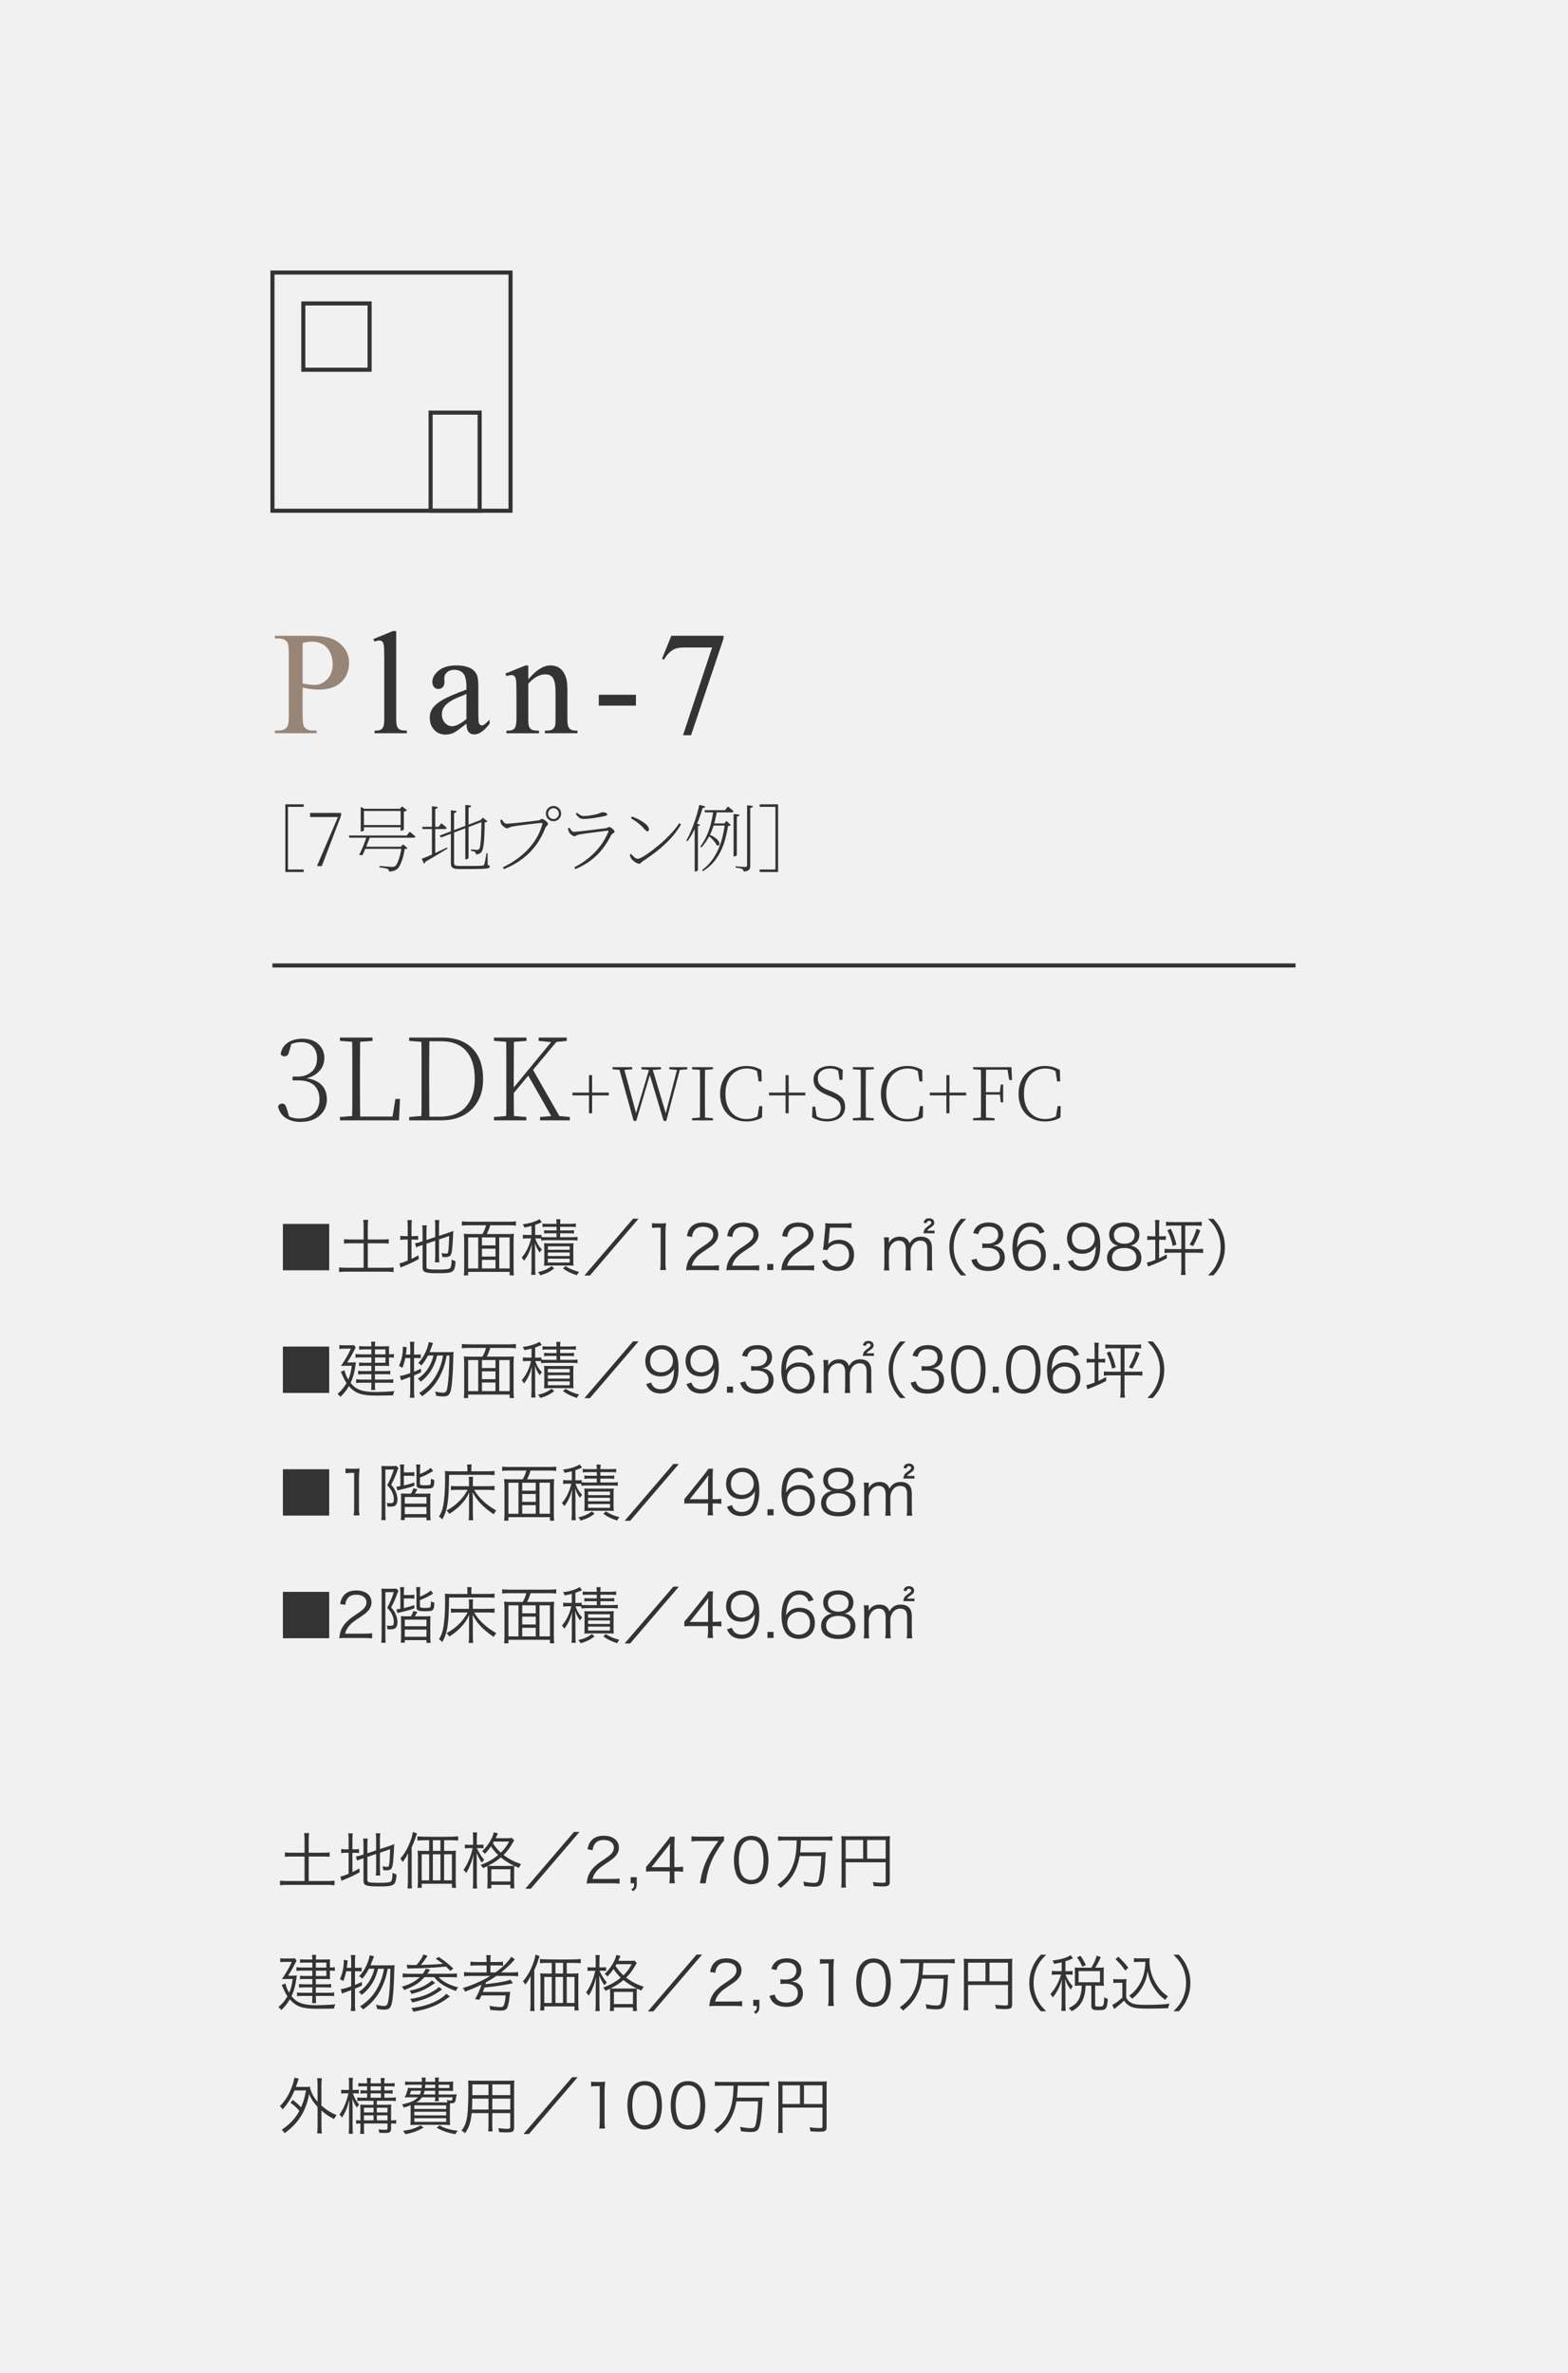 <?xml version="1.0" encoding="UTF-8"?>
<svg xmlns="http://www.w3.org/2000/svg" width="726.67" height="1099.31" viewBox="0 0 726.67 1099.31">
  <defs>
    <style>
      .cls-1, .cls-2 {
        fill: none;
        stroke: #333;
        stroke-miterlimit: 10;
        stroke-width: 1.89px;
      }

      .cls-3 {
        fill: #988575;
      }

      .cls-2 {
        mix-blend-mode: multiply;
      }

      .cls-4 {
        isolation: isolate;
      }

      .cls-5 {
        fill: #f1f1f1;
      }

      .cls-6 {
        fill: #333;
      }
    </style>
  </defs>
  <g class="cls-4">
    <g id="_レイヤー_2" data-name="レイヤー 2">
      <g id="_レイヤー_2-2" data-name="レイヤー 2">
        <g>
          <rect class="cls-5" width="726.67" height="1099.31"/>
          <g>
            <path class="cls-6" d="M152.56,566.99v21.48h-21.45v-21.48h21.45Z"/>
            <path class="cls-6" d="M168.52,568.1c0-1.08-.06-2.02-.2-2.98h2.33c-.14.94-.2,1.85-.2,2.98v6.11h6.62c1.48,0,2.27-.06,3.07-.17v2.07c-.88-.11-1.68-.14-3.07-.14h-6.62v11.34h8.75c1.34,0,2.33-.06,3.21-.17v2.16c-1.05-.14-1.99-.2-3.21-.2h-18.67c-1.28,0-2.33.06-3.38.2v-2.16c.88.11,1.93.17,3.38.17h7.98v-11.34h-5.97c-1.39,0-2.27.03-3.1.14v-2.07c.74.11,1.71.17,3.1.17h5.97v-6.11Z"/>
            <path class="cls-6" d="M188.95,568.39c0-1.34-.06-2.33-.17-3.15h2.1c-.11.91-.17,1.76-.17,3.18v4.23h.8c1.19,0,1.73-.03,2.27-.14v1.85c-.71-.09-1.31-.11-2.3-.11h-.77v8.92c1.22-.57,1.73-.82,3.21-1.65l.17,1.73c-2.76,1.53-4.12,2.16-7.33,3.47-.4.14-.82.34-1.14.48l-.48-1.96c1.02-.17,1.76-.43,3.81-1.28v-9.72h-1.05c-1.19,0-1.65.03-2.39.17v-1.93c.65.14,1.22.17,2.39.17h1.05v-4.26ZM197.64,586.8c0,.68.17.91.85,1.08.68.2,1.96.26,4.57.26,4.01,0,5.2-.17,5.65-.82.37-.51.57-1.82.6-3.84.65.4.99.54,1.82.74-.34,5.26-.85,5.6-8.24,5.6-5.88,0-7.05-.43-7.05-2.64v-10.43l-.62.2c-1.59.54-1.7.6-2.36.91l-.51-1.93c.79-.09,1.56-.25,2.47-.57l1.02-.34v-4.46c0-1.19-.06-2.07-.17-2.9h2.13c-.11.85-.17,1.68-.17,2.81v3.98l4.06-1.36v-5.26c0-1.11-.06-1.79-.17-2.64h2.1c-.11.82-.17,1.65-.17,2.67v4.66l4.38-1.45c.88-.28,1.48-.54,2.24-.88-.11,2.84-.23,4.83-.45,7.62-.2,2.53-.57,3.72-1.31,4.15-.51.28-1.05.4-2.04.4-.26,0-.6-.03-1.25-.09-.09-.74-.2-1.19-.43-1.79.77.17,1.51.26,2.19.26s.8-.14.94-.97c.2-1.05.34-3.15.46-7.19l-4.72,1.62v7.84c0,1.14.06,1.9.17,2.73h-2.1c.11-.8.17-1.59.17-2.76v-7.22l-4.06,1.36v10.65Z"/>
            <path class="cls-6" d="M234.8,571.68c1.51,0,2.41-.03,3.38-.14-.11,1.05-.17,2.02-.17,3.58v12.3c0,1.65.06,2.56.17,3.41h-1.99v-1.62h-19.24v1.62h-1.99c.14-.97.17-1.73.17-3.47v-12.25c0-1.42-.06-2.44-.17-3.58.94.11,1.88.14,3.32.14h5.31c.82-1.51,1.19-2.36,1.68-4.06h-8.21c-1.25,0-2.1.06-3.01.17v-1.99c.82.11,1.76.17,2.98.17h19.06c1.22,0,2.13-.06,3.01-.17v1.99c-.82-.11-1.79-.17-3.01-.17h-8.89c-.43,1.53-.91,2.7-1.62,4.06h9.21ZM216.96,573.24v14.38h4.66v-14.38h-4.66ZM229.63,573.24h-6.28v3.69h6.28v-3.69ZM223.35,582.11h6.28v-3.64h-6.28v3.64ZM223.35,587.62h6.28v-3.98h-6.28v3.98ZM231.36,587.62h4.83v-14.38h-4.83v14.38Z"/>
            <path class="cls-6" d="M250.76,573.78c-.48-.06-1.05-.09-1.88-.09h-.82c.71,2.16,1.53,3.55,3.07,5.17-.4.4-.68.8-.99,1.36-1.05-1.39-1.56-2.36-2.27-4.38.09,1.36.14,3.12.14,4.29v7.19c0,1.62.06,2.5.17,3.27h-2.02c.11-.8.17-1.76.17-3.24v-6.39c0-1.34.06-3.15.17-4.69-.85,3.32-1.93,5.65-3.66,7.81-.31-.6-.54-.91-1.08-1.48,2.05-2.33,3.64-5.62,4.35-8.92h-1.36c-1.14,0-1.68.03-2.42.14v-1.85c.71.11,1.31.14,2.47.14h1.53v-4.2c-1.22.34-1.76.45-3.35.74-.17-.62-.28-.85-.74-1.48,2.64-.34,4.72-.88,6.62-1.76.6-.26.85-.4,1.17-.65l1.05,1.48c-.4.14-.62.26-.68.28-.71.31-1.51.63-2.39.91v4.69h.91c.91,0,1.42-.03,1.99-.11v1.02c.54.09,1.31.11,2.47.11h4.55v-1.82h-3.38c-1.14,0-1.76.03-2.39.14v-1.59c.65.11,1.25.14,2.36.14h3.41v-1.68h-4.12c-1.11,0-1.71.03-2.39.14v-1.65c.65.11,1.31.14,2.47.14h4.04c0-.91-.06-1.48-.17-2.13h1.99c-.11.62-.17,1.19-.17,2.13h4.75c.99,0,1.7-.06,2.56-.17v1.68c-.74-.11-1.33-.14-2.5-.14h-4.8v1.68h3.86c1.28,0,1.93-.03,2.56-.14v1.59c-.65-.11-1.31-.14-2.5-.14h-3.92v1.82h5.4c1.14,0,1.88-.06,2.64-.17v1.73c-.85-.14-1.51-.17-2.64-.17h-11.59c-1.05,0-1.82.06-2.61.17v-.94ZM256.87,587.62c-2.05,1.56-3.58,2.3-6.45,3.18-.34-.65-.48-.82-1.08-1.48,2.76-.65,4.23-1.31,6.28-2.76l1.25,1.05ZM254.69,586.26c-1.36.03-2.22.06-2.56.09.09-.57.11-1.45.11-2.61v-5.26c0-1.45-.03-1.93-.11-2.56.65.06,1.34.09,2.5.09h8.64c1.22,0,1.79-.03,2.53-.09-.09.6-.11,1.14-.11,2.61v5.11c0,1.51.03,2.07.11,2.7-.85-.06-1.48-.09-2.44-.09h-8.67ZM253.89,578.98h10.14v-1.62h-10.14v1.62ZM253.89,581.85h10.14v-1.62h-10.14v1.62ZM253.89,584.89h10.14v-1.79h-10.14v1.79ZM262.04,586.54c2.19,1.34,3.72,1.96,6.34,2.67-.45.51-.68.85-1.05,1.56-2.7-.88-4.23-1.62-6.39-3.12l1.11-1.11Z"/>
            <path class="cls-6" d="M295.94,564.58l-22.56,26.31h-2.56l22.56-26.31h2.56Z"/>
            <path class="cls-6" d="M302.15,566.62c.74.11,1.28.14,2.36.14h1.79c.97,0,1.42-.03,2.36-.14-.17,1.73-.26,3.18-.26,4.72v13.81c0,1.33.06,2.16.23,3.21h-2.7c.17-.99.23-1.9.23-3.21v-16.45h-1.53c-.91,0-1.65.06-2.47.17v-2.24Z"/>
            <path class="cls-6" d="M321.05,588.36c-1.79,0-2.22.03-3.12.14.31-2.25.4-2.67.82-3.75.71-1.79,1.9-3.35,3.69-4.89,1-.85,1.05-.88,4.35-3.12,2.81-1.9,3.75-3.15,3.75-4.89,0-2.16-1.82-3.55-4.72-3.55-1.88,0-3.27.62-4.12,1.85-.54.77-.8,1.45-.99,2.87l-2.39-.4c.43-2.05.85-3.04,1.79-4.09,1.28-1.45,3.21-2.19,5.71-2.19,4.29,0,7.05,2.16,7.05,5.51,0,1.45-.57,2.81-1.68,4.03-.85.97-1.59,1.51-4.83,3.67-2.24,1.51-3.15,2.3-4.09,3.5-.88,1.17-1.28,1.93-1.62,3.3h9.06c1.42,0,2.39-.06,3.47-.2v2.39c-1.14-.11-2.07-.17-3.5-.17h-8.64Z"/>
            <path class="cls-6" d="M339.71,588.36c-1.79,0-2.22.03-3.12.14.31-2.25.4-2.67.82-3.75.71-1.79,1.9-3.35,3.69-4.89,1-.85,1.05-.88,4.35-3.12,2.81-1.9,3.75-3.15,3.75-4.89,0-2.16-1.82-3.55-4.72-3.55-1.88,0-3.27.62-4.12,1.85-.54.77-.8,1.45-.99,2.87l-2.39-.4c.43-2.05.85-3.04,1.79-4.09,1.28-1.45,3.21-2.19,5.71-2.19,4.29,0,7.05,2.16,7.05,5.51,0,1.45-.57,2.81-1.68,4.03-.85.97-1.59,1.51-4.83,3.67-2.24,1.51-3.15,2.3-4.09,3.5-.88,1.17-1.28,1.93-1.62,3.3h9.06c1.42,0,2.39-.06,3.47-.2v2.39c-1.14-.11-2.07-.17-3.5-.17h-8.64Z"/>
            <path class="cls-6" d="M358.37,585.55v2.81h-2.81v-2.81h2.81Z"/>
            <path class="cls-6" d="M365.19,588.36c-1.79,0-2.22.03-3.12.14.31-2.25.4-2.67.82-3.75.71-1.79,1.9-3.35,3.69-4.89,1-.85,1.05-.88,4.35-3.12,2.81-1.9,3.75-3.15,3.75-4.89,0-2.16-1.82-3.55-4.72-3.55-1.88,0-3.27.62-4.12,1.85-.54.77-.8,1.45-.99,2.87l-2.39-.4c.43-2.05.85-3.04,1.79-4.09,1.28-1.45,3.21-2.19,5.71-2.19,4.29,0,7.05,2.16,7.05,5.51,0,1.45-.57,2.81-1.68,4.03-.85.97-1.59,1.51-4.83,3.67-2.24,1.51-3.15,2.3-4.09,3.5-.88,1.17-1.28,1.93-1.62,3.3h9.06c1.42,0,2.39-.06,3.47-.2v2.39c-1.14-.11-2.07-.17-3.5-.17h-8.64Z"/>
            <path class="cls-6" d="M384.05,575.01q-.06.51-.23,1.28c1.36-1.31,3.01-1.96,4.97-1.96,2.07,0,3.84.68,5.11,1.93,1.28,1.22,1.9,2.9,1.9,5,0,4.57-2.98,7.5-7.67,7.5-2.22,0-4.06-.65-5.43-1.93-.71-.71-1.11-1.31-1.79-2.67l2.33-.68c.28.8.48,1.16.91,1.65.97,1.08,2.39,1.68,4.03,1.68,3.18,0,5.31-2.16,5.31-5.43s-1.96-5.17-4.97-5.17c-1.45,0-2.7.4-3.72,1.19-.68.54-.99.94-1.31,1.71l-2.13-.2c.23-1.11.31-1.7.43-2.93l.62-6.42c.06-.82.08-1.16.08-1.7,0-.4,0-.51-.06-1.22.88.11,1.34.14,3.01.14h5.85c1.54,0,2.19-.06,3.32-.23v2.41c-1.08-.17-1.99-.23-3.32-.23h-6.68l-.6,6.28Z"/>
            <path class="cls-6" d="M409.65,588.53c.14-1.02.2-1.88.2-3.21v-8.89c0-1.42-.06-2.19-.2-3.21h2.3v1.56c0,.14-.03.48-.06,1.02.26-.48.51-.82,1.08-1.42.97-.97,2.36-1.48,4.01-1.48s2.81.48,3.66,1.45c.43.45.6.8.88,1.65,1.33-2.19,2.87-3.1,5.26-3.1,1.88,0,3.3.6,4.15,1.73.68.91.97,2.02.97,3.69v7.02c0,1.42.06,2.19.2,3.18h-2.56c.17-1.05.2-1.71.2-3.21v-6.71c0-2.7-.99-3.86-3.27-3.86-1.42,0-2.76.77-3.58,2.07-.54.82-.94,2.07-.94,2.93v5.6c0,1.42.06,2.22.2,3.18h-2.56c.14-1.02.2-1.76.2-3.21v-6.71c0-2.5-1.14-3.86-3.18-3.86-1.48,0-2.84.79-3.72,2.16-.51.77-.94,2.1-.94,2.84v5.57c0,1.31.06,2.07.2,3.21h-2.5ZM428,566.4c.46-1.45,1.19-2.02,2.59-2.02s2.39.8,2.39,2.05c0,.65-.23,1.11-.8,1.56-.17.17-.48.4-1.17.85-.88.62-1.05.8-1.28,1.28h2.27c.45,0,.77-.03,1.11-.08v1.33c-.57-.06-.71-.06-1.14-.06h-2.93c-.48,0-.82,0-1.05.03q.03-.14.06-.4c.11-1.17.6-1.88,1.96-2.84,1.42-1.02,1.59-1.22,1.59-1.76,0-.48-.43-.82-1.02-.82s-.97.31-1.19,1.14l-1.39-.26Z"/>
            <path class="cls-6" d="M445.28,590.83c-2.13-2.44-3.01-3.81-3.95-6.11-.94-2.27-1.36-4.52-1.36-6.99s.43-4.72,1.36-6.99c.94-2.3,1.82-3.67,3.95-6.11h2.53c-2.39,2.41-3.32,3.69-4.32,5.88-1.02,2.27-1.53,4.63-1.53,7.22s.51,4.94,1.53,7.22c.99,2.19,1.93,3.47,4.32,5.88h-2.53Z"/>
            <path class="cls-6" d="M452.55,583.1c.46,1.48.85,2.07,1.73,2.7.97.68,2.22,1.02,3.66,1.02,3.3,0,5.37-1.7,5.37-4.4s-2.02-4.35-5.8-4.35c-.8,0-1.51.06-2.27.14v-2.24c.65.11,1.33.17,2.1.17,1.88,0,3.27-.43,4.15-1.31.71-.68,1.14-1.73,1.14-2.76,0-2.44-1.7-3.86-4.57-3.86-1.73,0-2.98.48-3.78,1.51-.4.51-.6.97-.91,2.02l-2.36-.51c.48-1.45.82-2.1,1.53-2.84,1.25-1.36,3.18-2.07,5.65-2.07,4.12,0,6.73,2.16,6.73,5.57,0,1.73-.74,3.27-1.99,4.15-.74.54-1.36.77-2.67,1.02,1.65.17,2.53.48,3.49,1.22,1.25.97,1.9,2.47,1.9,4.29,0,3.84-2.95,6.22-7.7,6.22-2.87,0-5-.8-6.36-2.33-.6-.68-.94-1.31-1.45-2.76l2.39-.6Z"/>
            <path class="cls-6" d="M481.81,571.48c-.37-.91-.57-1.31-.99-1.79-.85-.94-1.96-1.42-3.38-1.42-2.22,0-3.89,1.19-4.92,3.52-.74,1.7-.99,3.01-1.19,6.11.51-.88.8-1.28,1.42-1.82,1.34-1.19,2.84-1.73,4.8-1.73,4.4,0,7.13,2.73,7.13,7.1s-2.95,7.3-7.44,7.3c-2.02,0-3.92-.65-5.14-1.79-1.85-1.71-2.87-4.89-2.87-8.92,0-3.55.79-6.73,2.16-8.58,1.51-2.05,3.52-3.1,5.99-3.1,1.71,0,3.24.43,4.32,1.19.99.71,1.56,1.48,2.39,3.18l-2.27.74ZM477.23,576.26c-1.42,0-2.93.62-3.92,1.62-.94.94-1.42,2.19-1.42,3.61,0,3.07,2.3,5.34,5.37,5.34,1.85,0,3.55-.88,4.43-2.3.45-.74.74-1.9.74-3.01,0-3.35-1.88-5.26-5.2-5.26Z"/>
            <path class="cls-6" d="M491.01,585.55v2.81h-2.81v-2.81h2.81Z"/>
            <path class="cls-6" d="M497.2,583.64c.34.94.57,1.33,1.02,1.82.8.88,2.02,1.33,3.58,1.33,2.05,0,3.52-.82,4.57-2.61.54-.91.99-2.3,1.22-3.64.11-.71.2-1.88.26-3.32-.4.77-.62,1.05-1.14,1.59-1.45,1.36-3.04,1.99-5.17,1.99s-3.89-.65-5.11-1.88c-1.22-1.22-1.93-3.1-1.93-5.11,0-4.52,3.04-7.47,7.7-7.47,3.18,0,5.8,1.82,6.88,4.77.57,1.53.82,3.47.82,5.91,0,3.95-.82,7.16-2.36,9.06-1.42,1.79-3.3,2.64-5.91,2.64-1.96,0-3.55-.51-4.77-1.53-.8-.65-1.25-1.31-1.99-2.81l2.33-.74ZM507.32,573.64c0-3.07-2.27-5.37-5.31-5.37-1.88,0-3.58.91-4.52,2.42-.46.74-.74,1.88-.74,2.98,0,3.21,1.96,5.23,5.06,5.23s5.51-2.24,5.51-5.26Z"/>
            <path class="cls-6" d="M526.83,578.27c1.42,1.05,2.13,2.56,2.13,4.46,0,3.89-2.84,6.08-7.84,6.08s-8.07-2.16-8.07-6.08c0-2.05.82-3.61,2.53-4.72.88-.57,1.51-.79,2.56-.97-2.5-.45-4.12-2.47-4.12-5.11,0-3.44,2.7-5.62,6.99-5.62s7.02,2.13,7.02,5.62c0,2.64-1.59,4.63-4.12,5.11,1.19.17,1.99.51,2.93,1.22ZM515.38,582.59c0,2.7,2.07,4.29,5.6,4.29,1.99,0,3.61-.51,4.57-1.48.71-.65,1.08-1.65,1.08-2.81,0-2.78-2.13-4.46-5.62-4.46s-5.63,1.7-5.63,4.46ZM516.24,572.11c0,2.53,1.82,4.06,4.8,4.06s4.77-1.53,4.77-4.06c0-2.39-1.88-3.89-4.8-3.89s-4.77,1.53-4.77,3.89Z"/>
            <path class="cls-6" d="M535.41,567.96c0-1.19-.06-1.93-.17-2.76h2.1c-.14.91-.17,1.48-.17,2.7v4.83h.85c1.19,0,1.76-.03,2.27-.14v1.85c-.68-.09-1.34-.11-2.3-.11h-.82v8.58c1.19-.54,1.88-.88,3.52-1.82l.11,1.79c-2.61,1.39-4.23,2.13-7.56,3.41-.48.17-.8.31-1.19.48l-.54-1.85c1.14-.26,2.07-.57,3.89-1.28v-9.32h-1.22c-1.19,0-1.65.03-2.47.17v-1.93c.71.14,1.28.17,2.47.17h1.22v-4.77ZM543,567.76c-1.19,0-1.82.03-2.61.14v-1.93c.8.11,1.53.17,2.61.17h11.36c1.08,0,1.79-.06,2.59-.17v1.93c-.8-.11-1.39-.14-2.59-.14h-5.09v10.88h5.68c1.25,0,1.82-.03,2.59-.14v1.99c-.82-.11-1.53-.17-2.59-.17h-5.68v7.25c0,1.31.06,2.13.23,3.07h-2.22c.14-1.02.2-1.85.2-3.07v-7.25h-5.17c-1.05,0-1.76.06-2.61.17v-1.99c.74.11,1.36.14,2.61.14h5.17v-10.88h-4.49ZM542.6,569.21c1.36,2.98,1.85,4.4,2.59,7.36l-1.68.65c-.68-3.13-1.28-4.83-2.53-7.3l1.62-.71ZM556.27,570.01c-1.11,2.93-1.99,4.86-3.35,7.25l-1.59-.68c1.62-2.81,2.44-4.66,3.18-7.33l1.76.77Z"/>
            <path class="cls-6" d="M559.84,590.83c2.39-2.39,3.32-3.69,4.32-5.88,1.02-2.27,1.53-4.63,1.53-7.22s-.51-4.94-1.53-7.22c-.99-2.19-1.93-3.5-4.32-5.88h2.53c2.13,2.44,3.01,3.81,3.95,6.11.94,2.27,1.36,4.52,1.36,6.99s-.43,4.72-1.36,6.99c-.94,2.3-1.82,3.67-3.95,6.11h-2.53Z"/>
            <path class="cls-6" d="M152.56,623.81v21.48h-21.45v-21.48h21.45Z"/>
            <path class="cls-6" d="M159.66,634.78c.4,1.71.79,2.67,1.76,4.29.82-1.99,1.19-3.3,1.62-6.36h-2.44c-.8,0-1.79.03-2.59.09,2.05-2.98,3.38-5.31,4.6-8.01h-3.41c-.8,0-1.31.03-1.93.14v-1.85c.62.11,1.11.14,1.96.14h2.7c1.05,0,1.62-.03,2.1-.11l.82,1.08c-.17.26-.34.6-.62,1.17-.82,1.76-2.19,4.15-3.35,5.82h1.85c1.25,0,1.76-.03,2.24-.11q-.09.43-.23,1.42c-.37,3.01-1.16,5.88-2.24,8.18,2.42,3.07,5.46,4.18,11.42,4.18,2.81,0,6.25-.17,8.86-.4-.37.85-.46,1.05-.6,1.96-2.1.06-5.68.11-7.87.11-6.73,0-9.63-.99-12.62-4.38-1.11,1.93-2.07,3.15-3.95,5-.45-.68-.85-1.08-1.33-1.39,2.02-1.79,3.04-3.04,4.18-5.03-.68-1-1.19-1.96-1.93-3.69q-.34-.8-.71-1.56l1.71-.68ZM172.13,625.12h-3.64c-.82,0-1.39.03-2.05.11v-1.68c.62.11,1.14.14,2.1.14h3.58c-.03-1.05-.06-1.48-.14-2.16h1.93c-.11.6-.14,1.11-.14,2.16h4.49c.94,0,1.56-.03,2.07-.09q0,.14-.03.48c-.03.28-.03.88-.03,1.31v2.02h.14c.88,0,1.45-.06,2.13-.17v1.71c-.62-.08-1.17-.11-2.13-.11h-.14v2.33c0,.6.03,1.34.06,1.62-.91-.06-1.28-.06-2.02-.06h-4.55v2.44h4.55c.97,0,1.73-.03,2.53-.14v1.68c-.74-.08-1.45-.11-2.56-.11h-4.52v2.5h5.82c1.17,0,1.93-.06,2.64-.17v1.73c-.68-.09-1.48-.11-2.64-.11h-5.82v.71c0,1.25.03,1.9.14,2.64h-1.93c.09-.79.14-1.45.14-2.61v-.74h-4.55c-1.11,0-1.73.03-2.53.14v-1.76c.68.11,1.45.17,2.56.17h4.52v-2.5h-3.81c-.91,0-1.65.06-2.33.14v-1.71c.68.11,1.42.14,2.33.14h3.81v-2.44h-3.72c-.79,0-1.31.03-1.99.11v-1.68c.6.11,1.08.14,2.07.14h3.64v-2.47h-4.75c-1.19,0-1.9.03-2.61.14v-1.73c.74.11,1.36.17,2.64.17h4.72v-2.3ZM178.64,627.42v-2.3h-4.86v2.3h4.86ZM173.78,631.31h4.86v-2.47h-4.86v2.47Z"/>
            <path class="cls-6" d="M187.81,629.12c-.34,1.73-.65,2.84-1.34,4.55-.54-.4-.94-.62-1.56-.88,1.19-2.64,1.79-5.4,1.79-8.21,0-.31,0-.4-.03-.74l1.82.28c-.06.48-.09.71-.17,1.51-.11.85-.14,1.25-.23,1.88h2.04v-3.55c0-.97-.06-1.59-.2-2.36h2.13c-.14.74-.17,1.36-.17,2.36v3.55h1.31c.88,0,1.28-.03,1.76-.14v1.85c-.6-.09-1.05-.11-1.76-.11h-1.31v6.34c1.28-.51,1.76-.71,3.21-1.39v1.7c-1.45.68-1.9.88-3.21,1.42v7.36c0,1.02.06,2.02.17,2.98h-2.13c.14-.91.2-1.82.2-2.98v-6.68c-2.58.94-4.01,1.48-4.26,1.59l-.57-2.02c1.16-.14,2.5-.51,4.83-1.34v-6.96h-2.33ZM202.61,627.93c-.74,2.76-1.36,4.4-2.44,6.28-1.34,2.3-3.01,4.21-5.2,5.88-.37-.57-.77-.97-1.34-1.39,2.33-1.59,3.84-3.18,5.17-5.48.97-1.65,1.48-2.93,2.1-5.28h-2.56c-.91,1.76-1.73,3.04-3.07,4.63-.54-.57-.79-.77-1.45-1.14,1.62-1.76,2.53-3.1,3.49-5.28.68-1.51,1.14-2.9,1.39-4.43l1.99.43q-.2.46-.77,2.05c-.26.71-.48,1.31-.85,2.19h8.75c1.22,0,1.88-.03,2.41-.11-.11.77-.11.85-.2,4.01-.11,4.29-.34,8.27-.65,10.94-.54,4.69-1.25,5.68-4.03,5.68-.74,0-1.68-.09-3.21-.31-.09-.77-.23-1.34-.51-1.99,1.62.4,2.67.57,3.72.57,1.22,0,1.65-.54,1.99-2.56.54-3.12.82-7.79.94-14.66h-1.25c-.57,2.81-.82,3.78-1.45,5.6-1.11,3.12-2.56,5.8-4.43,8.15-1.53,1.96-2.93,3.21-5.51,5.11-.48-.65-.77-.94-1.45-1.39,3.72-2.44,6.19-5.06,8.15-8.69,1.45-2.64,2.33-5.2,3.01-8.78h-2.76Z"/>
            <path class="cls-6" d="M234.8,628.5c1.51,0,2.41-.03,3.38-.14-.11,1.05-.17,2.02-.17,3.58v12.3c0,1.65.06,2.56.17,3.41h-1.99v-1.62h-19.24v1.62h-1.99c.14-.97.17-1.73.17-3.47v-12.25c0-1.42-.06-2.44-.17-3.58.94.11,1.88.14,3.32.14h5.31c.82-1.51,1.19-2.36,1.68-4.06h-8.21c-1.25,0-2.1.06-3.01.17v-1.99c.82.11,1.76.17,2.98.17h19.06c1.22,0,2.13-.06,3.01-.17v1.99c-.82-.11-1.79-.17-3.01-.17h-8.89c-.43,1.53-.91,2.7-1.62,4.06h9.21ZM216.96,630.06v14.38h4.66v-14.38h-4.66ZM229.63,630.06h-6.28v3.69h6.28v-3.69ZM223.35,638.92h6.28v-3.64h-6.28v3.64ZM223.35,644.44h6.28v-3.98h-6.28v3.98ZM231.36,644.44h4.83v-14.38h-4.83v14.38Z"/>
            <path class="cls-6" d="M250.76,630.6c-.48-.06-1.05-.08-1.88-.08h-.82c.71,2.16,1.53,3.55,3.07,5.17-.4.4-.68.8-.99,1.36-1.05-1.39-1.56-2.36-2.27-4.38.09,1.36.14,3.13.14,4.29v7.19c0,1.62.06,2.5.17,3.27h-2.02c.11-.8.17-1.76.17-3.24v-6.39c0-1.33.06-3.15.17-4.69-.85,3.32-1.93,5.65-3.66,7.81-.31-.6-.54-.91-1.08-1.48,2.05-2.33,3.64-5.63,4.35-8.92h-1.36c-1.14,0-1.68.03-2.42.14v-1.85c.71.11,1.31.14,2.47.14h1.53v-4.21c-1.22.34-1.76.46-3.35.74-.17-.62-.28-.85-.74-1.48,2.64-.34,4.72-.88,6.62-1.76.6-.26.85-.4,1.17-.65l1.05,1.48c-.4.14-.62.25-.68.28-.71.31-1.51.62-2.39.91v4.69h.91c.91,0,1.42-.03,1.99-.11v1.02c.54.08,1.31.11,2.47.11h4.55v-1.82h-3.38c-1.14,0-1.76.03-2.39.14v-1.59c.65.11,1.25.14,2.36.14h3.41v-1.68h-4.12c-1.11,0-1.71.03-2.39.14v-1.65c.65.11,1.31.14,2.47.14h4.04c0-.91-.06-1.48-.17-2.13h1.99c-.11.62-.17,1.19-.17,2.13h4.75c.99,0,1.7-.06,2.56-.17v1.68c-.74-.11-1.33-.14-2.5-.14h-4.8v1.68h3.86c1.28,0,1.93-.03,2.56-.14v1.59c-.65-.11-1.31-.14-2.5-.14h-3.92v1.82h5.4c1.14,0,1.88-.06,2.64-.17v1.73c-.85-.14-1.51-.17-2.64-.17h-11.59c-1.05,0-1.82.06-2.61.17v-.94ZM256.87,644.44c-2.05,1.56-3.58,2.3-6.45,3.18-.34-.65-.48-.82-1.08-1.48,2.76-.65,4.23-1.31,6.28-2.76l1.25,1.05ZM254.69,643.07c-1.36.03-2.22.06-2.56.08.09-.57.11-1.45.11-2.61v-5.26c0-1.45-.03-1.93-.11-2.56.65.06,1.34.09,2.5.09h8.64c1.22,0,1.79-.03,2.53-.09-.09.6-.11,1.14-.11,2.61v5.11c0,1.51.03,2.07.11,2.7-.85-.06-1.48-.08-2.44-.08h-8.67ZM253.89,635.8h10.14v-1.62h-10.14v1.62ZM253.89,638.67h10.14v-1.62h-10.14v1.62ZM253.89,641.71h10.14v-1.79h-10.14v1.79ZM262.04,643.36c2.19,1.34,3.72,1.96,6.34,2.67-.45.51-.68.85-1.05,1.56-2.7-.88-4.23-1.62-6.39-3.12l1.11-1.11Z"/>
            <path class="cls-6" d="M295.94,621.39l-22.56,26.31h-2.56l22.56-26.31h2.56Z"/>
            <path class="cls-6" d="M301.76,640.46c.34.94.57,1.34,1.02,1.82.8.88,2.02,1.33,3.58,1.33,2.05,0,3.52-.82,4.57-2.61.54-.91.99-2.3,1.22-3.64.11-.71.2-1.88.26-3.32-.4.77-.62,1.05-1.14,1.59-1.45,1.36-3.04,1.99-5.17,1.99s-3.89-.65-5.11-1.88c-1.22-1.22-1.93-3.1-1.93-5.11,0-4.52,3.04-7.47,7.7-7.47,3.18,0,5.8,1.82,6.88,4.77.57,1.53.82,3.47.82,5.91,0,3.95-.82,7.16-2.36,9.06-1.42,1.79-3.3,2.64-5.91,2.64-1.96,0-3.55-.51-4.77-1.53-.8-.65-1.25-1.31-1.99-2.81l2.33-.74ZM311.87,630.46c0-3.07-2.27-5.37-5.31-5.37-1.88,0-3.58.91-4.52,2.41-.46.74-.74,1.88-.74,2.98,0,3.21,1.96,5.23,5.06,5.23s5.51-2.24,5.51-5.26Z"/>
            <path class="cls-6" d="M320.42,640.46c.34.94.57,1.34,1.02,1.82.8.88,2.02,1.33,3.58,1.33,2.05,0,3.52-.82,4.57-2.61.54-.91.99-2.3,1.22-3.64.11-.71.2-1.88.26-3.32-.4.77-.62,1.05-1.14,1.59-1.45,1.36-3.04,1.99-5.17,1.99s-3.89-.65-5.11-1.88-1.93-3.1-1.93-5.11c0-4.52,3.04-7.47,7.7-7.47,3.18,0,5.8,1.82,6.88,4.77.57,1.53.82,3.47.82,5.91,0,3.95-.82,7.16-2.36,9.06-1.42,1.79-3.3,2.64-5.91,2.64-1.96,0-3.55-.51-4.77-1.53-.8-.65-1.25-1.31-1.99-2.81l2.33-.74ZM330.54,630.46c0-3.07-2.27-5.37-5.31-5.37-1.88,0-3.58.91-4.52,2.41-.46.74-.74,1.88-.74,2.98,0,3.21,1.96,5.23,5.06,5.23s5.51-2.24,5.51-5.26Z"/>
            <path class="cls-6" d="M339.71,642.36v2.81h-2.81v-2.81h2.81Z"/>
            <path class="cls-6" d="M345.39,639.92c.46,1.48.85,2.07,1.73,2.7.97.68,2.22,1.02,3.67,1.02,3.3,0,5.37-1.7,5.37-4.4s-2.02-4.35-5.8-4.35c-.79,0-1.5.06-2.27.14v-2.24c.65.11,1.34.17,2.1.17,1.88,0,3.27-.43,4.15-1.31.71-.68,1.14-1.73,1.14-2.76,0-2.44-1.7-3.86-4.57-3.86-1.73,0-2.98.48-3.78,1.51-.4.51-.6.97-.91,2.02l-2.36-.51c.48-1.45.82-2.1,1.53-2.84,1.25-1.36,3.18-2.07,5.65-2.07,4.12,0,6.73,2.16,6.73,5.57,0,1.73-.74,3.27-1.99,4.15-.74.54-1.36.77-2.67,1.02,1.65.17,2.53.48,3.49,1.22,1.25.97,1.9,2.47,1.9,4.29,0,3.84-2.95,6.22-7.7,6.22-2.87,0-5-.8-6.36-2.33-.6-.68-.94-1.31-1.45-2.76l2.39-.6Z"/>
            <path class="cls-6" d="M374.65,628.3c-.37-.91-.57-1.31-.99-1.79-.85-.94-1.96-1.42-3.38-1.42-2.22,0-3.89,1.19-4.92,3.52-.74,1.7-.99,3.01-1.19,6.11.51-.88.8-1.28,1.42-1.82,1.34-1.19,2.84-1.73,4.8-1.73,4.4,0,7.13,2.73,7.13,7.1s-2.96,7.3-7.44,7.3c-2.02,0-3.92-.65-5.14-1.79-1.85-1.71-2.87-4.89-2.87-8.92,0-3.55.79-6.73,2.16-8.58,1.51-2.05,3.52-3.1,5.99-3.1,1.71,0,3.24.43,4.32,1.19.99.71,1.56,1.48,2.39,3.18l-2.27.74ZM370.08,633.07c-1.42,0-2.93.63-3.92,1.62-.94.94-1.42,2.19-1.42,3.61,0,3.07,2.3,5.34,5.37,5.34,1.85,0,3.55-.88,4.43-2.3.45-.74.74-1.9.74-3.01,0-3.35-1.88-5.26-5.2-5.26Z"/>
            <path class="cls-6" d="M381.53,645.34c.14-1.02.2-1.88.2-3.21v-8.89c0-1.42-.06-2.19-.2-3.21h2.3v1.56c0,.14-.03.48-.06,1.02.26-.48.51-.82,1.08-1.42.97-.97,2.36-1.48,4.01-1.48s2.81.48,3.66,1.45c.43.46.6.8.88,1.65,1.34-2.19,2.87-3.1,5.26-3.1,1.88,0,3.3.6,4.15,1.73.68.91.97,2.02.97,3.69v7.02c0,1.42.06,2.19.2,3.18h-2.56c.17-1.05.2-1.71.2-3.21v-6.71c0-2.7-.99-3.86-3.27-3.86-1.42,0-2.76.77-3.58,2.07-.54.82-.94,2.07-.94,2.93v5.6c0,1.42.06,2.22.2,3.18h-2.56c.14-1.02.2-1.76.2-3.21v-6.71c0-2.5-1.14-3.86-3.18-3.86-1.48,0-2.84.79-3.72,2.16-.51.77-.94,2.1-.94,2.84v5.57c0,1.31.06,2.07.2,3.21h-2.5ZM399.88,623.21c.46-1.45,1.19-2.02,2.59-2.02s2.39.8,2.39,2.05c0,.65-.23,1.11-.8,1.56-.17.17-.48.4-1.17.85-.88.62-1.05.8-1.28,1.28h2.27c.45,0,.77-.03,1.11-.09v1.34c-.57-.06-.71-.06-1.14-.06h-2.93c-.48,0-.82,0-1.05.03q.03-.14.06-.4c.11-1.16.6-1.88,1.96-2.84,1.42-1.02,1.59-1.22,1.59-1.76,0-.48-.43-.82-1.02-.82s-.97.31-1.19,1.14l-1.39-.26Z"/>
            <path class="cls-6" d="M417.15,647.65c-2.13-2.44-3.01-3.81-3.95-6.11-.94-2.27-1.36-4.52-1.36-6.99s.43-4.72,1.36-6.99c.94-2.3,1.82-3.67,3.95-6.11h2.53c-2.39,2.42-3.32,3.69-4.32,5.88-1.02,2.27-1.53,4.63-1.53,7.22s.51,4.94,1.53,7.22c.99,2.19,1.93,3.47,4.32,5.88h-2.53Z"/>
            <path class="cls-6" d="M424.42,639.92c.46,1.48.85,2.07,1.73,2.7.97.68,2.22,1.02,3.66,1.02,3.3,0,5.37-1.7,5.37-4.4s-2.02-4.35-5.8-4.35c-.79,0-1.5.06-2.27.14v-2.24c.65.11,1.33.17,2.1.17,1.88,0,3.27-.43,4.15-1.31.71-.68,1.14-1.73,1.14-2.76,0-2.44-1.7-3.86-4.57-3.86-1.73,0-2.98.48-3.78,1.51-.4.51-.6.97-.91,2.02l-2.36-.51c.48-1.45.82-2.1,1.53-2.84,1.25-1.36,3.18-2.07,5.65-2.07,4.12,0,6.73,2.16,6.73,5.57,0,1.73-.74,3.27-1.99,4.15-.74.54-1.36.77-2.67,1.02,1.65.17,2.53.48,3.49,1.22,1.25.97,1.9,2.47,1.9,4.29,0,3.84-2.95,6.22-7.7,6.22-2.87,0-5-.8-6.36-2.33-.6-.68-.94-1.31-1.45-2.76l2.39-.6Z"/>
            <path class="cls-6" d="M443.54,643.58c-.77-.77-1.36-1.65-1.71-2.61-.71-1.99-1.08-4.23-1.08-6.56,0-3.01.65-6.08,1.65-7.73,1.36-2.3,3.55-3.49,6.36-3.49,2.1,0,3.92.68,5.2,2.02.8.79,1.36,1.68,1.71,2.61.71,1.96,1.08,4.23,1.08,6.59,0,3.44-.74,6.48-1.99,8.21-1.42,1.99-3.41,2.98-6.02,2.98-2.1,0-3.86-.68-5.2-2.02ZM445.19,626.59c-.6.65-1.05,1.36-1.28,2.07-.6,1.73-.88,3.67-.88,5.74,0,2.64.57,5.43,1.34,6.76,1,1.65,2.47,2.47,4.4,2.47,1.42,0,2.64-.45,3.49-1.33.62-.65,1.08-1.39,1.34-2.22.6-1.76.88-3.64.88-5.74,0-2.47-.54-5.29-1.28-6.62-.94-1.71-2.47-2.59-4.46-2.59-1.48,0-2.64.48-3.55,1.45Z"/>
            <path class="cls-6" d="M462.89,642.36v2.81h-2.81v-2.81h2.81Z"/>
            <path class="cls-6" d="M469.02,643.58c-.77-.77-1.36-1.65-1.71-2.61-.71-1.99-1.08-4.23-1.08-6.56,0-3.01.65-6.08,1.65-7.73,1.36-2.3,3.55-3.49,6.36-3.49,2.1,0,3.92.68,5.2,2.02.8.79,1.36,1.68,1.71,2.61.71,1.96,1.08,4.23,1.08,6.59,0,3.44-.74,6.48-1.99,8.21-1.42,1.99-3.41,2.98-6.02,2.98-2.1,0-3.86-.68-5.2-2.02ZM470.67,626.59c-.6.65-1.05,1.36-1.28,2.07-.6,1.73-.88,3.67-.88,5.74,0,2.64.57,5.43,1.34,6.76,1,1.65,2.47,2.47,4.4,2.47,1.42,0,2.64-.45,3.49-1.33.62-.65,1.08-1.39,1.34-2.22.6-1.76.88-3.64.88-5.74,0-2.47-.54-5.29-1.28-6.62-.94-1.71-2.47-2.59-4.46-2.59-1.48,0-2.64.48-3.55,1.45Z"/>
            <path class="cls-6" d="M497.83,628.3c-.37-.91-.57-1.31-.99-1.79-.85-.94-1.96-1.42-3.38-1.42-2.22,0-3.89,1.19-4.92,3.52-.74,1.7-.99,3.01-1.19,6.11.51-.88.8-1.28,1.42-1.82,1.34-1.19,2.84-1.73,4.8-1.73,4.4,0,7.13,2.73,7.13,7.1s-2.96,7.3-7.44,7.3c-2.02,0-3.92-.65-5.14-1.79-1.85-1.71-2.87-4.89-2.87-8.92,0-3.55.79-6.73,2.16-8.58,1.51-2.05,3.52-3.1,5.99-3.1,1.71,0,3.24.43,4.32,1.19.99.71,1.56,1.48,2.39,3.18l-2.27.74ZM493.26,633.07c-1.42,0-2.93.63-3.92,1.62-.94.94-1.42,2.19-1.42,3.61,0,3.07,2.3,5.34,5.37,5.34,1.85,0,3.55-.88,4.43-2.3.45-.74.74-1.9.74-3.01,0-3.35-1.88-5.26-5.2-5.26Z"/>
            <path class="cls-6" d="M507.29,624.77c0-1.19-.06-1.93-.17-2.76h2.1c-.14.91-.17,1.48-.17,2.7v4.83h.85c1.19,0,1.76-.03,2.27-.14v1.85c-.68-.08-1.34-.11-2.3-.11h-.82v8.58c1.19-.54,1.88-.88,3.52-1.82l.11,1.79c-2.61,1.39-4.23,2.13-7.56,3.41-.48.17-.8.31-1.19.48l-.54-1.85c1.14-.26,2.07-.57,3.89-1.28v-9.32h-1.22c-1.19,0-1.65.03-2.47.17v-1.93c.71.14,1.28.17,2.47.17h1.22v-4.77ZM514.87,624.58c-1.19,0-1.82.03-2.61.14v-1.93c.8.11,1.53.17,2.61.17h11.36c1.08,0,1.79-.06,2.59-.17v1.93c-.8-.11-1.39-.14-2.59-.14h-5.09v10.88h5.68c1.25,0,1.82-.03,2.59-.14v1.99c-.82-.11-1.53-.17-2.59-.17h-5.68v7.25c0,1.31.06,2.13.23,3.07h-2.22c.14-1.02.2-1.85.2-3.07v-7.25h-5.17c-1.05,0-1.76.06-2.61.17v-1.99c.74.11,1.36.14,2.61.14h5.17v-10.88h-4.49ZM514.48,626.02c1.36,2.98,1.85,4.4,2.59,7.36l-1.68.65c-.68-3.13-1.28-4.83-2.53-7.3l1.62-.71ZM528.14,626.82c-1.11,2.93-1.99,4.86-3.35,7.25l-1.59-.68c1.62-2.81,2.44-4.66,3.18-7.33l1.76.77Z"/>
            <path class="cls-6" d="M531.72,647.65c2.39-2.39,3.32-3.69,4.32-5.88,1.02-2.27,1.53-4.63,1.53-7.22s-.51-4.94-1.53-7.22c-.99-2.19-1.93-3.5-4.32-5.88h2.53c2.13,2.44,3.01,3.81,3.95,6.11.94,2.27,1.36,4.52,1.36,6.99s-.43,4.72-1.36,6.99c-.94,2.3-1.82,3.67-3.95,6.11h-2.53Z"/>
            <path class="cls-6" d="M152.56,680.63v21.48h-21.45v-21.48h21.45Z"/>
            <path class="cls-6" d="M160.11,680.26c.74.11,1.28.14,2.36.14h1.79c.97,0,1.42-.03,2.36-.14-.17,1.73-.26,3.18-.26,4.72v13.81c0,1.33.06,2.16.23,3.21h-2.7c.17-.99.23-1.9.23-3.21v-16.45h-1.53c-.91,0-1.65.06-2.47.17v-2.24Z"/>
            <path class="cls-6" d="M176.87,681.53q-.06-2.07-.08-2.44.34.06,2.22.08h2.81c.91,0,1.42-.03,1.85-.11l1,1.05c-.17.28-.23.48-.46,1.08-.88,2.44-1.73,4.38-2.93,6.62,1.25,1.45,1.76,2.24,2.27,3.61.43,1.11.65,2.16.65,3.21,0,1.48-.46,2.56-1.25,2.98-.51.26-1.28.37-2.59.37-.11,0-.17,0-.82-.03-.03-.8-.06-1.05-.34-1.73.62.09,1.16.14,1.56.14.65,0,1.08-.08,1.31-.26.31-.23.45-.74.45-1.51s-.14-1.65-.4-2.44c-.57-1.59-1.19-2.59-2.7-4.12,1.36-2.44,2.16-4.38,3.1-7.27h-3.92v19.72c0,1.82.03,2.76.14,3.72h-2.05c.11-.82.17-2.02.17-3.75v-18.92ZM185.54,681.31c0-1.17-.06-2.1-.17-2.87h1.96c-.11.71-.17,1.7-.17,2.84v.82h2.58c1.14,0,1.62-.03,2.27-.17v1.88c-.74-.11-1.45-.14-2.27-.14h-2.58v4.49c2.02-.46,2.84-.71,4.86-1.39v1.53c-2.1.74-4.57,1.42-6.54,1.82-.54.11-.88.2-1.33.31l-.43-1.73c.62-.03,1.02-.09,1.82-.23v-7.16ZM196.82,691.96c1.51,0,2.13-.03,2.7-.11-.09.68-.11,1.39-.11,2.78v6.65c0,1.11.06,2.1.17,2.98h-1.93v-1.28h-10.06v1.19h-1.88c.11-.62.17-1.62.17-2.79v-6.82c0-1.22-.03-1.85-.11-2.7.82.06,1.45.08,2.76.08h1.9c.51-.77.85-1.51,1.11-2.47l1.9.43s-.14.25-.62,1.11c-.17.28-.28.48-.57.94h4.57ZM187.59,696.56h10.06v-3.07h-10.06v3.07ZM187.59,701.42h10.06v-3.32h-10.06v3.32ZM194.63,687.22c0,.74.31.85,2.42.85,1.36,0,1.96-.06,2.22-.23.34-.23.4-.62.43-2.81.65.34.97.46,1.59.6-.09,3.64-.43,3.98-3.98,3.98s-4.29-.26-4.29-1.88v-6.42c0-.97-.06-1.99-.17-2.87h1.96c-.11.79-.17,1.62-.17,2.78v1.65c2.56-1.08,4.09-1.99,4.97-2.87l1.14,1.45c-.23.11-.68.37-1.02.57-1.82,1.08-2.81,1.53-5.09,2.44v2.76Z"/>
            <path class="cls-6" d="M216.62,680.45c0-1.05-.06-1.51-.17-2.02h2.13c-.11.51-.14.97-.14,2.04v1.11h7.64c1.51,0,2.39-.06,3.1-.17v1.96c-.94-.11-1.76-.14-3.07-.14h-18.01c-.06,12.05-.71,16.42-3.15,20.66-.6-.68-.88-.91-1.51-1.31.99-1.62,1.45-2.76,1.85-4.6.65-3.1.99-7.33.99-13.04,0-1.82-.03-2.67-.11-3.49.91.09,1.85.14,2.95.14h7.5v-1.14ZM225.97,688.5c1.36,0,2.36-.06,3.21-.17v2.02c-.91-.11-1.9-.17-3.21-.17h-6.25c1.31,2.1,2.39,3.44,3.95,4.94,1.88,1.79,3.61,3.07,6.34,4.66-.62.68-.82.97-1.22,1.71-4.77-3.18-7.64-6.17-9.77-10.17.08,1.45.11,2.22.11,3.01v7.1c0,1.25.06,2.05.2,2.84h-2.16c.14-.82.2-1.56.2-2.84v-7.08c0-.97,0-1.53.08-3.01-1.05,2.33-2.19,4.01-4.01,5.85-1.56,1.59-3.21,2.9-5.26,4.15-.31-.6-.62-1.02-1.22-1.59,2.42-1.28,4.43-2.81,6.34-4.8,1.25-1.33,2.3-2.76,3.44-4.77h-4.92c-1.25,0-1.93.03-2.84.14v-1.96c.68.11,1.28.14,2.9.14h5.48v-2.05c0-1.05-.06-1.59-.14-2.3h2.05c-.11.6-.14,1.19-.14,2.3v2.05h6.85Z"/>
            <path class="cls-6" d="M253.47,685.31c1.51,0,2.42-.03,3.38-.14-.11,1.05-.17,2.02-.17,3.58v12.3c0,1.65.06,2.56.17,3.41h-1.99v-1.62h-19.24v1.62h-1.99c.14-.97.17-1.73.17-3.47v-12.25c0-1.42-.06-2.44-.17-3.58.94.11,1.88.14,3.32.14h5.31c.82-1.51,1.19-2.36,1.68-4.06h-8.21c-1.25,0-2.1.06-3.01.17v-1.99c.82.11,1.76.17,2.98.17h19.06c1.22,0,2.13-.06,3.01-.17v1.99c-.82-.11-1.79-.17-3.01-.17h-8.89c-.43,1.53-.91,2.7-1.62,4.06h9.2ZM235.62,686.88v14.38h4.66v-14.38h-4.66ZM248.29,686.88h-6.28v3.69h6.28v-3.69ZM242.01,695.74h6.28v-3.64h-6.28v3.64ZM242.01,701.25h6.28v-3.98h-6.28v3.98ZM250.03,701.25h4.83v-14.38h-4.83v14.38Z"/>
            <path class="cls-6" d="M269.43,687.42c-.48-.06-1.05-.08-1.88-.08h-.82c.71,2.16,1.53,3.55,3.07,5.17-.4.4-.68.8-.99,1.36-1.05-1.39-1.56-2.36-2.27-4.38.09,1.36.14,3.13.14,4.29v7.19c0,1.62.06,2.5.17,3.27h-2.02c.11-.8.17-1.76.17-3.24v-6.39c0-1.33.06-3.15.17-4.69-.85,3.32-1.93,5.65-3.67,7.81-.31-.6-.54-.91-1.08-1.48,2.05-2.33,3.64-5.63,4.35-8.92h-1.36c-1.14,0-1.68.03-2.42.14v-1.85c.71.11,1.31.14,2.47.14h1.53v-4.21c-1.22.34-1.76.46-3.35.74-.17-.62-.28-.85-.74-1.48,2.64-.34,4.72-.88,6.62-1.76.6-.26.85-.4,1.16-.65l1.05,1.48c-.4.14-.62.25-.68.28-.71.31-1.51.62-2.39.91v4.69h.91c.91,0,1.42-.03,1.99-.11v1.02c.54.08,1.31.11,2.47.11h4.55v-1.82h-3.38c-1.14,0-1.76.03-2.39.14v-1.59c.65.11,1.25.14,2.36.14h3.41v-1.68h-4.12c-1.11,0-1.71.03-2.39.14v-1.65c.65.11,1.31.14,2.47.14h4.04c0-.91-.06-1.48-.17-2.13h1.99c-.11.62-.17,1.19-.17,2.13h4.75c.99,0,1.7-.06,2.56-.17v1.68c-.74-.11-1.34-.14-2.5-.14h-4.8v1.68h3.86c1.28,0,1.93-.03,2.56-.14v1.59c-.65-.11-1.31-.14-2.5-.14h-3.92v1.82h5.4c1.14,0,1.88-.06,2.64-.17v1.73c-.85-.14-1.51-.17-2.64-.17h-11.59c-1.05,0-1.82.06-2.61.17v-.94ZM275.54,701.25c-2.05,1.56-3.58,2.3-6.45,3.18-.34-.65-.48-.82-1.08-1.48,2.76-.65,4.23-1.31,6.28-2.76l1.25,1.05ZM273.35,699.89c-1.36.03-2.22.06-2.56.08.09-.57.11-1.45.11-2.61v-5.26c0-1.45-.03-1.93-.11-2.56.65.06,1.34.09,2.5.09h8.64c1.22,0,1.79-.03,2.53-.09-.09.6-.11,1.14-.11,2.61v5.11c0,1.51.03,2.07.11,2.7-.85-.06-1.48-.08-2.44-.08h-8.67ZM272.55,692.62h10.14v-1.62h-10.14v1.62ZM272.55,695.48h10.14v-1.62h-10.14v1.62ZM272.55,698.52h10.14v-1.79h-10.14v1.79ZM280.71,700.17c2.19,1.34,3.72,1.96,6.34,2.67-.45.51-.68.85-1.05,1.56-2.7-.88-4.23-1.62-6.39-3.12l1.11-1.11Z"/>
            <path class="cls-6" d="M314.6,678.21l-22.56,26.31h-2.56l22.56-26.31h2.56Z"/>
            <path class="cls-6" d="M317.13,694.46c.6-.68,1.25-1.48,1.85-2.19l7.19-8.98c.97-1.19,1.48-1.9,2.13-2.9h2.13c-.14,1.68-.17,2.56-.17,4.8v9.32h1.08c1.19,0,1.93-.06,2.96-.2v2.36c-1.05-.14-1.76-.2-2.98-.2h-1.05v2.44c0,1.36.06,2.02.23,3.07h-2.59c.17-.99.23-1.79.23-3.07v-2.44h-7.61c-1.59,0-2.44.03-3.38.11v-2.13ZM328.15,687.33c0-1.51.03-2.42.17-3.86-.6.85-1.31,1.79-2.13,2.84l-6.54,8.24h8.5v-7.22Z"/>
            <path class="cls-6" d="M339.2,697.27c.34.94.57,1.33,1.02,1.82.8.88,2.02,1.33,3.58,1.33,2.05,0,3.52-.82,4.57-2.61.54-.91.99-2.3,1.22-3.64.11-.71.2-1.88.26-3.32-.4.77-.62,1.05-1.14,1.59-1.45,1.36-3.04,1.99-5.17,1.99s-3.89-.65-5.11-1.88c-1.22-1.22-1.93-3.1-1.93-5.11,0-4.52,3.04-7.47,7.7-7.47,3.18,0,5.8,1.82,6.88,4.77.57,1.53.82,3.47.82,5.91,0,3.95-.82,7.16-2.36,9.06-1.42,1.79-3.3,2.64-5.91,2.64-1.96,0-3.55-.51-4.77-1.53-.8-.65-1.25-1.31-1.99-2.81l2.33-.74ZM349.31,687.27c0-3.07-2.27-5.37-5.31-5.37-1.88,0-3.58.91-4.52,2.42-.46.74-.74,1.88-.74,2.98,0,3.21,1.96,5.23,5.06,5.23s5.51-2.24,5.51-5.26Z"/>
            <path class="cls-6" d="M358.49,699.18v2.81h-2.81v-2.81h2.81Z"/>
            <path class="cls-6" d="M374.77,685.11c-.37-.91-.57-1.31-.99-1.79-.85-.94-1.96-1.42-3.38-1.42-2.22,0-3.89,1.19-4.92,3.52-.74,1.7-.99,3.01-1.19,6.11.51-.88.8-1.28,1.42-1.82,1.34-1.19,2.84-1.73,4.8-1.73,4.4,0,7.13,2.73,7.13,7.1s-2.95,7.3-7.44,7.3c-2.02,0-3.92-.65-5.14-1.79-1.85-1.71-2.87-4.89-2.87-8.92,0-3.55.79-6.73,2.16-8.58,1.51-2.05,3.52-3.1,5.99-3.1,1.71,0,3.24.43,4.32,1.19.99.71,1.56,1.48,2.39,3.18l-2.27.74ZM370.19,689.89c-1.42,0-2.93.63-3.92,1.62-.94.94-1.42,2.19-1.42,3.61,0,3.07,2.3,5.34,5.37,5.34,1.85,0,3.55-.88,4.43-2.3.45-.74.74-1.9.74-3.01,0-3.35-1.88-5.26-5.2-5.26Z"/>
            <path class="cls-6" d="M394.31,691.9c1.42,1.05,2.13,2.56,2.13,4.46,0,3.89-2.84,6.08-7.84,6.08s-8.07-2.16-8.07-6.08c0-2.05.82-3.61,2.53-4.72.88-.57,1.51-.79,2.56-.97-2.5-.45-4.12-2.47-4.12-5.11,0-3.44,2.7-5.62,6.99-5.62s7.02,2.13,7.02,5.62c0,2.64-1.59,4.63-4.12,5.11,1.19.17,1.99.51,2.93,1.22ZM382.86,696.22c0,2.7,2.07,4.29,5.6,4.29,1.99,0,3.61-.51,4.57-1.48.71-.65,1.08-1.65,1.08-2.81,0-2.78-2.13-4.46-5.62-4.46s-5.63,1.7-5.63,4.46ZM383.71,685.74c0,2.53,1.82,4.06,4.8,4.06s4.77-1.53,4.77-4.06c0-2.39-1.88-3.89-4.8-3.89s-4.77,1.53-4.77,3.89Z"/>
            <path class="cls-6" d="M400.3,702.16c.14-1.02.2-1.88.2-3.21v-8.89c0-1.42-.06-2.19-.2-3.21h2.3v1.56c0,.14-.03.48-.06,1.02.26-.48.51-.82,1.08-1.42.97-.97,2.36-1.48,4.01-1.48s2.81.48,3.67,1.45c.43.46.6.8.88,1.65,1.33-2.19,2.87-3.1,5.26-3.1,1.88,0,3.3.6,4.15,1.73.68.91.97,2.02.97,3.69v7.02c0,1.42.06,2.19.2,3.18h-2.56c.17-1.05.2-1.71.2-3.21v-6.71c0-2.7-.99-3.86-3.27-3.86-1.42,0-2.76.77-3.58,2.07-.54.82-.94,2.07-.94,2.93v5.6c0,1.42.06,2.22.2,3.18h-2.56c.14-1.02.2-1.76.2-3.21v-6.71c0-2.5-1.14-3.86-3.18-3.86-1.48,0-2.84.79-3.72,2.16-.51.77-.94,2.1-.94,2.84v5.57c0,1.31.06,2.07.2,3.21h-2.5ZM418.66,680.03c.46-1.45,1.19-2.02,2.59-2.02s2.39.8,2.39,2.05c0,.65-.23,1.11-.8,1.56-.17.17-.48.4-1.16.85-.88.62-1.05.8-1.28,1.28h2.27c.45,0,.77-.03,1.11-.09v1.34c-.57-.06-.71-.06-1.14-.06h-2.93c-.48,0-.82,0-1.05.03q.03-.14.06-.4c.11-1.16.6-1.88,1.96-2.84,1.42-1.02,1.59-1.22,1.59-1.76,0-.48-.43-.82-1.02-.82s-.97.31-1.19,1.14l-1.39-.26Z"/>
            <path class="cls-6" d="M152.56,737.44v21.48h-21.45v-21.48h21.45Z"/>
            <path class="cls-6" d="M160.34,758.81c-1.79,0-2.22.03-3.12.14.31-2.25.4-2.67.82-3.75.71-1.79,1.9-3.35,3.69-4.89,1-.85,1.05-.88,4.35-3.12,2.81-1.9,3.75-3.15,3.75-4.89,0-2.16-1.82-3.55-4.72-3.55-1.88,0-3.27.62-4.12,1.85-.54.77-.8,1.45-.99,2.87l-2.39-.4c.43-2.05.85-3.04,1.79-4.09,1.28-1.45,3.21-2.19,5.71-2.19,4.29,0,7.05,2.16,7.05,5.51,0,1.45-.57,2.81-1.68,4.03-.85.97-1.59,1.51-4.83,3.67-2.24,1.51-3.15,2.3-4.09,3.5-.88,1.17-1.28,1.93-1.62,3.3h9.06c1.42,0,2.39-.06,3.47-.2v2.39c-1.14-.11-2.07-.17-3.5-.17h-8.64Z"/>
            <path class="cls-6" d="M176.87,738.35q-.06-2.07-.08-2.44.34.06,2.22.09h2.81c.91,0,1.42-.03,1.85-.11l1,1.05c-.17.28-.23.48-.46,1.08-.88,2.44-1.73,4.38-2.93,6.62,1.25,1.45,1.76,2.24,2.27,3.61.43,1.11.65,2.16.65,3.21,0,1.48-.46,2.56-1.25,2.98-.51.26-1.28.37-2.59.37-.11,0-.17,0-.82-.03-.03-.79-.06-1.05-.34-1.73.62.09,1.16.14,1.56.14.65,0,1.08-.08,1.31-.26.31-.23.45-.74.45-1.51s-.14-1.65-.4-2.44c-.57-1.59-1.19-2.59-2.7-4.12,1.36-2.44,2.16-4.38,3.1-7.27h-3.92v19.72c0,1.82.03,2.76.14,3.72h-2.05c.11-.82.17-2.02.17-3.75v-18.92ZM185.54,738.12c0-1.17-.06-2.1-.17-2.87h1.96c-.11.71-.17,1.7-.17,2.84v.82h2.58c1.14,0,1.62-.03,2.27-.17v1.88c-.74-.11-1.45-.14-2.27-.14h-2.58v4.49c2.02-.46,2.84-.71,4.86-1.39v1.53c-2.1.74-4.57,1.42-6.54,1.82-.54.11-.88.2-1.33.31l-.43-1.73c.62-.03,1.02-.09,1.82-.23v-7.16ZM196.82,748.78c1.51,0,2.13-.03,2.7-.11-.09.68-.11,1.39-.11,2.78v6.65c0,1.11.06,2.1.17,2.98h-1.93v-1.28h-10.06v1.19h-1.88c.11-.62.17-1.62.17-2.79v-6.82c0-1.22-.03-1.85-.11-2.7.82.06,1.45.08,2.76.08h1.9c.51-.77.85-1.51,1.11-2.47l1.9.43s-.14.25-.62,1.11c-.17.28-.28.48-.57.94h4.57ZM187.59,753.38h10.06v-3.07h-10.06v3.07ZM187.59,758.24h10.06v-3.32h-10.06v3.32ZM194.63,744.03c0,.74.31.85,2.42.85,1.36,0,1.96-.06,2.22-.23.34-.23.4-.62.43-2.81.65.34.97.46,1.59.6-.09,3.64-.43,3.98-3.98,3.98s-4.29-.26-4.29-1.88v-6.42c0-.97-.06-1.99-.17-2.87h1.96c-.11.79-.17,1.62-.17,2.78v1.65c2.56-1.08,4.09-1.99,4.97-2.87l1.14,1.45c-.23.11-.68.37-1.02.57-1.82,1.08-2.81,1.53-5.09,2.44v2.76Z"/>
            <path class="cls-6" d="M216.62,737.27c0-1.05-.06-1.51-.17-2.02h2.13c-.11.51-.14.97-.14,2.04v1.11h7.64c1.51,0,2.39-.06,3.1-.17v1.96c-.94-.11-1.76-.14-3.07-.14h-18.01c-.06,12.05-.71,16.42-3.15,20.66-.6-.68-.88-.91-1.51-1.31.99-1.62,1.45-2.76,1.85-4.6.65-3.1.99-7.33.99-13.04,0-1.82-.03-2.67-.11-3.49.91.08,1.85.14,2.95.14h7.5v-1.14ZM225.97,745.31c1.36,0,2.36-.06,3.21-.17v2.02c-.91-.11-1.9-.17-3.21-.17h-6.25c1.31,2.1,2.39,3.44,3.95,4.94,1.88,1.79,3.61,3.07,6.34,4.66-.62.68-.82.97-1.22,1.71-4.77-3.18-7.64-6.17-9.77-10.17.08,1.45.11,2.22.11,3.01v7.1c0,1.25.06,2.04.2,2.84h-2.16c.14-.82.2-1.56.2-2.84v-7.08c0-.97,0-1.53.08-3.01-1.05,2.33-2.19,4.01-4.01,5.85-1.56,1.59-3.21,2.9-5.26,4.15-.31-.6-.62-1.02-1.22-1.59,2.42-1.28,4.43-2.81,6.34-4.8,1.25-1.34,2.3-2.76,3.44-4.77h-4.92c-1.25,0-1.93.03-2.84.14v-1.96c.68.11,1.28.14,2.9.14h5.48v-2.05c0-1.05-.06-1.59-.14-2.3h2.05c-.11.6-.14,1.19-.14,2.3v2.05h6.85Z"/>
            <path class="cls-6" d="M253.47,742.13c1.51,0,2.42-.03,3.38-.14-.11,1.05-.17,2.02-.17,3.58v12.3c0,1.65.06,2.56.17,3.41h-1.99v-1.62h-19.24v1.62h-1.99c.14-.97.17-1.73.17-3.47v-12.25c0-1.42-.06-2.44-.17-3.58.94.11,1.88.14,3.32.14h5.31c.82-1.51,1.19-2.36,1.68-4.06h-8.21c-1.25,0-2.1.06-3.01.17v-1.99c.82.11,1.76.17,2.98.17h19.06c1.22,0,2.13-.06,3.01-.17v1.99c-.82-.11-1.79-.17-3.01-.17h-8.89c-.43,1.53-.91,2.7-1.62,4.06h9.2ZM235.62,743.69v14.38h4.66v-14.38h-4.66ZM248.29,743.69h-6.28v3.69h6.28v-3.69ZM242.01,752.56h6.28v-3.64h-6.28v3.64ZM242.01,758.07h6.28v-3.98h-6.28v3.98ZM250.03,758.07h4.83v-14.38h-4.83v14.38Z"/>
            <path class="cls-6" d="M269.43,744.23c-.48-.06-1.05-.09-1.88-.09h-.82c.71,2.16,1.53,3.55,3.07,5.17-.4.4-.68.8-.99,1.36-1.05-1.39-1.56-2.36-2.27-4.38.09,1.36.14,3.12.14,4.29v7.19c0,1.62.06,2.5.17,3.27h-2.02c.11-.8.17-1.76.17-3.24v-6.39c0-1.33.06-3.15.17-4.69-.85,3.32-1.93,5.65-3.67,7.81-.31-.6-.54-.91-1.08-1.48,2.05-2.33,3.64-5.62,4.35-8.92h-1.36c-1.14,0-1.68.03-2.42.14v-1.85c.71.11,1.31.14,2.47.14h1.53v-4.21c-1.22.34-1.76.46-3.35.74-.17-.62-.28-.85-.74-1.48,2.64-.34,4.72-.88,6.62-1.76.6-.26.85-.4,1.16-.65l1.05,1.48c-.4.14-.62.26-.68.28-.71.31-1.51.63-2.39.91v4.69h.91c.91,0,1.42-.03,1.99-.11v1.02c.54.08,1.31.11,2.47.11h4.55v-1.82h-3.38c-1.14,0-1.76.03-2.39.14v-1.59c.65.11,1.25.14,2.36.14h3.41v-1.68h-4.12c-1.11,0-1.71.03-2.39.14v-1.65c.65.11,1.31.14,2.47.14h4.04c0-.91-.06-1.48-.17-2.13h1.99c-.11.62-.17,1.19-.17,2.13h4.75c.99,0,1.7-.06,2.56-.17v1.68c-.74-.11-1.34-.14-2.5-.14h-4.8v1.68h3.86c1.28,0,1.93-.03,2.56-.14v1.59c-.65-.11-1.31-.14-2.5-.14h-3.92v1.82h5.4c1.14,0,1.88-.06,2.64-.17v1.73c-.85-.14-1.51-.17-2.64-.17h-11.59c-1.05,0-1.82.06-2.61.17v-.94ZM275.54,758.07c-2.05,1.56-3.58,2.3-6.45,3.18-.34-.65-.48-.82-1.08-1.48,2.76-.65,4.23-1.31,6.28-2.76l1.25,1.05ZM273.35,756.7c-1.36.03-2.22.06-2.56.09.09-.57.11-1.45.11-2.61v-5.26c0-1.45-.03-1.93-.11-2.56.65.06,1.34.09,2.5.09h8.64c1.22,0,1.79-.03,2.53-.09-.09.6-.11,1.14-.11,2.61v5.11c0,1.51.03,2.07.11,2.7-.85-.06-1.48-.09-2.44-.09h-8.67ZM272.55,749.43h10.14v-1.62h-10.14v1.62ZM272.55,752.3h10.14v-1.62h-10.14v1.62ZM272.55,755.34h10.14v-1.79h-10.14v1.79ZM280.71,756.99c2.19,1.34,3.72,1.96,6.34,2.67-.45.51-.68.85-1.05,1.56-2.7-.88-4.23-1.62-6.39-3.12l1.11-1.11Z"/>
            <path class="cls-6" d="M314.6,735.03l-22.56,26.31h-2.56l22.56-26.31h2.56Z"/>
            <path class="cls-6" d="M317.13,751.28c.6-.68,1.25-1.48,1.85-2.19l7.19-8.98c.97-1.19,1.48-1.9,2.13-2.9h2.13c-.14,1.68-.17,2.56-.17,4.8v9.32h1.08c1.19,0,1.93-.06,2.96-.2v2.36c-1.05-.14-1.76-.2-2.98-.2h-1.05v2.44c0,1.36.06,2.02.23,3.07h-2.59c.17-.99.23-1.79.23-3.07v-2.44h-7.61c-1.59,0-2.44.03-3.38.11v-2.13ZM328.15,744.15c0-1.51.03-2.41.17-3.86-.6.85-1.31,1.79-2.13,2.84l-6.54,8.24h8.5v-7.22Z"/>
            <path class="cls-6" d="M339.2,754.09c.34.94.57,1.33,1.02,1.82.8.88,2.02,1.33,3.58,1.33,2.05,0,3.52-.82,4.57-2.61.54-.91.99-2.3,1.22-3.64.11-.71.2-1.88.26-3.32-.4.77-.62,1.05-1.14,1.59-1.45,1.36-3.04,1.99-5.17,1.99s-3.89-.65-5.11-1.88c-1.22-1.22-1.93-3.1-1.93-5.11,0-4.52,3.04-7.47,7.7-7.47,3.18,0,5.8,1.82,6.88,4.77.57,1.53.82,3.47.82,5.91,0,3.95-.82,7.16-2.36,9.06-1.42,1.79-3.3,2.64-5.91,2.64-1.96,0-3.55-.51-4.77-1.53-.8-.65-1.25-1.31-1.99-2.81l2.33-.74ZM349.31,744.09c0-3.07-2.27-5.37-5.31-5.37-1.88,0-3.58.91-4.52,2.42-.46.74-.74,1.88-.74,2.98,0,3.21,1.96,5.23,5.06,5.23s5.51-2.24,5.51-5.26Z"/>
            <path class="cls-6" d="M358.49,755.99v2.81h-2.81v-2.81h2.81Z"/>
            <path class="cls-6" d="M374.77,741.93c-.37-.91-.57-1.31-.99-1.79-.85-.94-1.96-1.42-3.38-1.42-2.22,0-3.89,1.19-4.92,3.52-.74,1.7-.99,3.01-1.19,6.11.51-.88.8-1.28,1.42-1.82,1.34-1.19,2.84-1.73,4.8-1.73,4.4,0,7.13,2.73,7.13,7.1s-2.95,7.3-7.44,7.3c-2.02,0-3.92-.65-5.14-1.79-1.85-1.71-2.87-4.89-2.87-8.92,0-3.55.79-6.73,2.16-8.58,1.51-2.05,3.52-3.1,5.99-3.1,1.71,0,3.24.43,4.32,1.19.99.71,1.56,1.48,2.39,3.18l-2.27.74ZM370.19,746.7c-1.42,0-2.93.62-3.92,1.62-.94.94-1.42,2.19-1.42,3.61,0,3.07,2.3,5.34,5.37,5.34,1.85,0,3.55-.88,4.43-2.3.45-.74.74-1.9.74-3.01,0-3.35-1.88-5.26-5.2-5.26Z"/>
            <path class="cls-6" d="M394.31,748.72c1.42,1.05,2.13,2.56,2.13,4.46,0,3.89-2.84,6.08-7.84,6.08s-8.07-2.16-8.07-6.08c0-2.05.82-3.61,2.53-4.72.88-.57,1.51-.8,2.56-.97-2.5-.45-4.12-2.47-4.12-5.11,0-3.44,2.7-5.62,6.99-5.62s7.02,2.13,7.02,5.62c0,2.64-1.59,4.63-4.12,5.11,1.19.17,1.99.51,2.93,1.22ZM382.86,753.04c0,2.7,2.07,4.29,5.6,4.29,1.99,0,3.61-.51,4.57-1.48.71-.65,1.08-1.65,1.08-2.81,0-2.78-2.13-4.46-5.62-4.46s-5.63,1.7-5.63,4.46ZM383.71,742.55c0,2.53,1.82,4.06,4.8,4.06s4.77-1.53,4.77-4.06c0-2.39-1.88-3.89-4.8-3.89s-4.77,1.53-4.77,3.89Z"/>
            <path class="cls-6" d="M400.3,758.98c.14-1.02.2-1.88.2-3.21v-8.89c0-1.42-.06-2.19-.2-3.21h2.3v1.56c0,.14-.03.48-.06,1.02.26-.48.51-.82,1.08-1.42.97-.97,2.36-1.48,4.01-1.48s2.81.48,3.67,1.45c.43.46.6.8.88,1.65,1.33-2.19,2.87-3.1,5.26-3.1,1.88,0,3.3.6,4.15,1.73.68.91.97,2.02.97,3.69v7.02c0,1.42.06,2.19.2,3.18h-2.56c.17-1.05.2-1.71.2-3.21v-6.71c0-2.7-.99-3.86-3.27-3.86-1.42,0-2.76.77-3.58,2.07-.54.82-.94,2.07-.94,2.93v5.6c0,1.42.06,2.22.2,3.18h-2.56c.14-1.02.2-1.76.2-3.21v-6.71c0-2.5-1.14-3.86-3.18-3.86-1.48,0-2.84.79-3.72,2.16-.51.77-.94,2.1-.94,2.84v5.57c0,1.31.06,2.07.2,3.21h-2.5ZM418.66,736.84c.46-1.45,1.19-2.02,2.59-2.02s2.39.8,2.39,2.05c0,.65-.23,1.11-.8,1.56-.17.17-.48.4-1.16.85-.88.62-1.05.8-1.28,1.28h2.27c.45,0,.77-.03,1.11-.08v1.33c-.57-.06-.71-.06-1.14-.06h-2.93c-.48,0-.82,0-1.05.03q.03-.14.06-.4c.11-1.17.6-1.88,1.96-2.84,1.42-1.02,1.59-1.22,1.59-1.76,0-.48-.43-.82-1.02-.82s-.97.31-1.19,1.14l-1.39-.26Z"/>
            <path class="cls-6" d="M141.14,852.18c0-1.08-.06-2.02-.2-2.98h2.33c-.14.94-.2,1.85-.2,2.98v6.11h6.62c1.48,0,2.27-.06,3.07-.17v2.07c-.88-.11-1.68-.14-3.07-.14h-6.62v11.34h8.75c1.34,0,2.33-.06,3.21-.17v2.16c-1.05-.14-1.99-.2-3.21-.2h-18.67c-1.28,0-2.33.06-3.38.2v-2.16c.88.11,1.93.17,3.38.17h7.98v-11.34h-5.97c-1.39,0-2.27.03-3.1.14v-2.07c.74.11,1.71.17,3.1.17h5.97v-6.11Z"/>
            <path class="cls-6" d="M161.56,852.46c0-1.34-.06-2.33-.17-3.15h2.1c-.11.91-.17,1.76-.17,3.18v4.23h.8c1.19,0,1.73-.03,2.27-.14v1.85c-.71-.08-1.31-.11-2.3-.11h-.77v8.92c1.22-.57,1.73-.82,3.21-1.65l.17,1.73c-2.76,1.53-4.12,2.16-7.33,3.47-.4.14-.82.34-1.14.48l-.48-1.96c1.02-.17,1.76-.43,3.81-1.28v-9.72h-1.05c-1.19,0-1.65.03-2.39.17v-1.93c.65.14,1.22.17,2.39.17h1.05v-4.26ZM170.26,870.88c0,.68.17.91.85,1.08.68.2,1.96.26,4.57.26,4.01,0,5.2-.17,5.65-.82.37-.51.57-1.82.6-3.84.65.4.99.54,1.82.74-.34,5.26-.85,5.6-8.24,5.6-5.88,0-7.05-.43-7.05-2.64v-10.43l-.62.2c-1.59.54-1.7.6-2.36.91l-.51-1.93c.79-.08,1.56-.25,2.47-.57l1.02-.34v-4.46c0-1.19-.06-2.07-.17-2.9h2.13c-.11.85-.17,1.68-.17,2.81v3.98l4.06-1.36v-5.26c0-1.11-.06-1.79-.17-2.64h2.1c-.11.82-.17,1.65-.17,2.67v4.66l4.38-1.45c.88-.28,1.48-.54,2.24-.88-.11,2.84-.23,4.83-.45,7.62-.2,2.53-.57,3.72-1.31,4.15-.51.28-1.05.4-2.04.4-.26,0-.6-.03-1.25-.09-.09-.74-.2-1.19-.43-1.79.77.17,1.51.26,2.19.26s.8-.14.94-.97c.2-1.05.34-3.15.46-7.19l-4.72,1.62v7.84c0,1.14.06,1.9.17,2.73h-2.1c.11-.8.17-1.59.17-2.76v-7.22l-4.06,1.36v10.65Z"/>
            <path class="cls-6" d="M189.06,861.93c0-1.42,0-2.13.08-3.41-.68,1.42-1.34,2.47-2.5,4.06-.37-.65-.63-1.02-1.14-1.56,2.02-2.27,3.49-4.86,4.77-8.33.65-1.79.85-2.59,1.08-4.01l1.9.68c-.2.51-.28.71-.54,1.53-.57,1.82-1,2.87-1.93,4.97v15.63c0,1.42.03,2.41.14,3.32h-2.05c.11-1.02.17-1.93.17-3.41v-9.49ZM208.81,857.44c1.22,0,1.9-.03,2.5-.11-.08.6-.11,1.28-.11,2.47v11.65c0,1.22.03,2.02.17,3.1h-1.93v-1.88h-14.01v1.88h-1.93c.11-.91.17-1.85.17-3.01v-11.62c0-.99-.06-1.85-.14-2.59.71.09,1.36.11,2.53.11h2.84v-4.94h-2.5c-1.22,0-2.07.06-2.96.17v-1.99c.74.11,1.36.14,2.96.17,2.73.06,5.54.08,8.5.08,3.98,0,6.31-.08,7.42-.25v1.99c-.82-.11-1.73-.17-2.96-.17h-3.52v4.94h2.98ZM195.43,859.03v12.05h3.47v-12.05h-3.47ZM204.12,852.49h-3.52v4.94h3.52v-4.94ZM200.6,871.07h3.52v-12.05h-3.52v12.05ZM205.82,871.07h3.61v-12.05h-3.61v12.05Z"/>
            <path class="cls-6" d="M219.26,851.84c0-1.65-.03-2.3-.14-2.95h1.99c-.11.74-.14,1.53-.14,2.93v2.79h1.28c.8,0,1.31-.03,1.82-.11v1.73c-.54-.06-1.14-.08-1.79-.08h-1.25c.2.54.37.88,1.22,2.39.68,1.19,1.11,1.79,2.16,3.04-.37.37-.71.74-1.11,1.31-1.05-1.51-1.34-2.02-2.44-4.52.06,1.62.11,3.3.11,4.57v8.61c0,1.53.06,2.5.17,3.3h-2.05c.11-.82.17-1.79.17-3.3v-8.01c0-.99.03-2.1.17-4.43-.62,2.53-.94,3.58-1.68,5.29-.57,1.39-.97,2.13-1.76,3.3-.43-.71-.68-1.02-1.19-1.48,1.88-2.56,3.49-6.39,4.23-10.06h-1.53c-.88,0-1.45.03-2.05.11v-1.76c.45.09,1.14.11,2.07.11h1.73v-2.76ZM234.52,851.56c1.45,0,2.1-.03,2.67-.14l1.11,1.14c-.23.31-.23.34-.68,1.11-1.25,2.27-2.59,4.04-4.26,5.65,2.56,1.93,4.72,3.07,8.15,4.26-.48.6-.77,1.05-1.05,1.73-1.14-.48-1.53-.65-2.1-.91-.09.62-.09,1.02-.09,2.39v5.14c0,1.45.03,2.24.14,2.87h-1.88v-1.65h-8.84v1.65h-1.88c.11-.68.14-1.42.14-2.84v-5.17c0-1.22-.03-1.71-.09-2.3-.77.37-.99.48-1.99.94-.43-.71-.54-.85-1.16-1.45,3.61-1.42,5.77-2.67,8.15-4.63-1.34-1.28-2.05-2.13-3.35-4.01-.91,1.36-1.68,2.3-2.81,3.47-.4-.54-.68-.82-1.28-1.19,2.56-2.36,4.86-6.02,5.43-8.78l1.88.45c-.11.2-.17.34-.45,1.05-.17.4-.26.57-.57,1.22h4.8ZM236.02,864.4c1.17,0,1.65,0,2.22-.06-2.3-1.11-4.23-2.3-6.11-3.89-1.82,1.56-3.5,2.64-6,3.89.71.06.82.06,2.05.06h7.84ZM227.7,871.59h8.84v-5.65h-8.84v5.65ZM228.89,853.12c-.2.37-.26.45-.45.79,1.33,1.99,2.13,2.96,3.67,4.35,1.76-1.7,2.61-2.9,3.81-5.14h-7.02Z"/>
            <path class="cls-6" d="M268.55,848.66l-22.56,26.31h-2.56l22.56-26.31h2.56Z"/>
            <path class="cls-6" d="M275,872.44c-1.79,0-2.22.03-3.12.14.31-2.24.4-2.67.82-3.75.71-1.79,1.9-3.35,3.69-4.89,1-.85,1.05-.88,4.35-3.12,2.81-1.9,3.75-3.15,3.75-4.89,0-2.16-1.82-3.55-4.72-3.55-1.88,0-3.27.62-4.12,1.85-.54.77-.8,1.45-.99,2.87l-2.39-.4c.43-2.05.85-3.04,1.79-4.09,1.28-1.45,3.21-2.19,5.71-2.19,4.29,0,7.05,2.16,7.05,5.51,0,1.45-.57,2.81-1.68,4.03-.85.97-1.59,1.51-4.83,3.67-2.24,1.51-3.15,2.3-4.09,3.5-.88,1.16-1.28,1.93-1.62,3.3h9.06c1.42,0,2.39-.06,3.47-.2v2.39c-1.14-.11-2.07-.17-3.5-.17h-8.64Z"/>
            <path class="cls-6" d="M295.11,872.44c0,2.1-.34,2.79-1.79,3.67l-.77-.94c1.16-.54,1.36-.97,1.36-2.73h-1.65v-2.81h2.84v2.81Z"/>
            <path class="cls-6" d="M299.4,864.91c.6-.68,1.25-1.48,1.85-2.19l7.19-8.98c.97-1.19,1.48-1.9,2.13-2.9h2.13c-.14,1.68-.17,2.56-.17,4.8v9.32h1.08c1.19,0,1.93-.06,2.96-.2v2.36c-1.05-.14-1.76-.2-2.98-.2h-1.05v2.44c0,1.36.06,2.02.23,3.07h-2.59c.17-.99.23-1.79.23-3.07v-2.44h-7.61c-1.59,0-2.44.03-3.38.11v-2.13ZM310.42,857.78c0-1.51.03-2.41.17-3.86-.6.85-1.31,1.79-2.13,2.84l-6.54,8.24h8.5v-7.22Z"/>
            <path class="cls-6" d="M335.53,852.78c-.51.4-1,1.02-2.1,2.73-2.56,3.95-3.75,6.36-4.86,9.83-.74,2.36-1.05,3.81-1.51,7.1h-2.7c.91-5.14,1.68-7.7,3.44-11.34,1.36-2.84,2.59-4.8,5.11-8.24h-9.23c-1.34,0-2.13.06-3.21.2v-2.41c1.11.14,1.88.2,3.24.2h8.52c1.68,0,2.3-.03,3.3-.14v2.07Z"/>
            <path class="cls-6" d="M342.92,870.85c-.77-.77-1.36-1.65-1.71-2.61-.71-1.99-1.08-4.23-1.08-6.56,0-3.01.65-6.08,1.65-7.73,1.36-2.3,3.55-3.49,6.36-3.49,2.1,0,3.92.68,5.2,2.02.8.8,1.36,1.68,1.71,2.61.71,1.96,1.08,4.23,1.08,6.59,0,3.44-.74,6.48-1.99,8.21-1.42,1.99-3.41,2.98-6.02,2.98-2.1,0-3.86-.68-5.2-2.02ZM344.57,853.86c-.6.65-1.05,1.36-1.28,2.07-.6,1.73-.88,3.67-.88,5.74,0,2.64.57,5.43,1.33,6.76,1,1.65,2.47,2.47,4.4,2.47,1.42,0,2.64-.45,3.49-1.33.62-.65,1.08-1.39,1.34-2.22.6-1.76.88-3.64.88-5.74,0-2.47-.54-5.29-1.28-6.62-.94-1.71-2.47-2.59-4.46-2.59-1.48,0-2.64.48-3.55,1.45Z"/>
            <path class="cls-6" d="M363.63,852.58c-1.19,0-2.13.06-3.04.17v-2.07c.88.11,1.79.17,3.04.17h19.09c1.22,0,2.1-.06,3.04-.17v2.07c-.85-.11-1.85-.17-3.04-.17h-11.51q-.17,3.75-.4,5.54h8.61c1.7,0,2.58-.03,3.3-.14-.09.51-.11,1.02-.17,2.22-.23,5.6-.68,9.52-1.36,11.48-.62,1.82-1.56,2.36-4.12,2.36-1.02,0-2.3-.11-4.38-.34-.06-.82-.2-1.36-.46-2.05,2.27.43,3.67.6,4.97.6,1.65,0,2.02-.34,2.44-2.33.54-2.61.88-6.17.99-10.09h-10.06c-.65,3.75-1.73,6.62-3.55,9.4-1.31,1.96-2.7,3.38-5.26,5.4-.51-.71-.91-1.08-1.53-1.51,3.75-2.67,5.65-4.97,7.13-8.72,1.22-3.04,1.76-6.48,1.88-11.82h-5.62Z"/>
            <path class="cls-6" d="M391.92,871.44c0,1.79.03,2.36.14,3.01h-2.22c.11-.77.17-1.59.17-3.1v-18.27c0-1.08-.03-1.76-.11-2.53.74.09,1.45.11,2.61.11h17.33c1.22,0,1.93-.03,2.61-.11-.08.8-.11,1.42-.11,2.61v18.64c0,1.71-.62,2.1-3.38,2.1-1.14,0-2.7-.06-4.06-.17-.09-.71-.2-1.17-.45-1.85,1.99.23,3.38.34,4.49.34,1.25,0,1.51-.11,1.51-.65v-8.84h-18.53v8.69ZM400.02,852.41h-8.1v8.64h8.1v-8.64ZM410.45,861.05v-8.64h-8.58v8.64h8.58Z"/>
            <path class="cls-6" d="M132.27,918.85c.4,1.71.8,2.67,1.76,4.29.82-1.99,1.19-3.3,1.62-6.36h-2.44c-.8,0-1.79.03-2.59.09,2.05-2.98,3.38-5.31,4.6-8.01h-3.41c-.8,0-1.31.03-1.93.14v-1.85c.62.11,1.11.14,1.96.14h2.7c1.05,0,1.62-.03,2.1-.11l.82,1.08c-.17.26-.34.6-.62,1.17-.82,1.76-2.19,4.15-3.35,5.82h1.85c1.25,0,1.76-.03,2.24-.11q-.08.43-.23,1.42c-.37,3.01-1.16,5.88-2.24,8.18,2.41,3.07,5.45,4.18,11.42,4.18,2.81,0,6.25-.17,8.86-.4-.37.85-.46,1.05-.6,1.96-2.1.06-5.68.11-7.87.11-6.73,0-9.63-.99-12.62-4.38-1.11,1.93-2.07,3.15-3.95,5-.45-.68-.85-1.08-1.33-1.39,2.02-1.79,3.04-3.04,4.18-5.03-.68-1-1.19-1.96-1.93-3.69q-.34-.8-.71-1.56l1.7-.68ZM144.75,909.19h-3.64c-.82,0-1.39.03-2.05.11v-1.68c.62.11,1.14.14,2.1.14h3.58c-.03-1.05-.06-1.48-.14-2.16h1.93c-.11.6-.14,1.11-.14,2.16h4.49c.94,0,1.56-.03,2.07-.09q0,.14-.03.48c-.03.28-.03.88-.03,1.31v2.02h.14c.88,0,1.45-.06,2.13-.17v1.71c-.62-.09-1.17-.11-2.13-.11h-.14v2.33c0,.6.03,1.34.06,1.62-.91-.06-1.28-.06-2.02-.06h-4.55v2.44h4.55c.97,0,1.73-.03,2.53-.14v1.68c-.74-.09-1.45-.11-2.56-.11h-4.52v2.5h5.82c1.16,0,1.93-.06,2.64-.17v1.73c-.68-.09-1.48-.11-2.64-.11h-5.82v.71c0,1.25.03,1.9.14,2.64h-1.93c.09-.79.14-1.45.14-2.61v-.74h-4.55c-1.11,0-1.73.03-2.53.14v-1.76c.68.11,1.45.17,2.56.17h4.52v-2.5h-3.81c-.91,0-1.65.06-2.33.14v-1.71c.68.11,1.42.14,2.33.14h3.81v-2.44h-3.72c-.79,0-1.31.03-1.99.11v-1.68c.6.11,1.08.14,2.07.14h3.64v-2.47h-4.75c-1.19,0-1.9.03-2.61.14v-1.73c.74.11,1.36.17,2.64.17h4.72v-2.3ZM151.25,911.5v-2.3h-4.86v2.3h4.86ZM146.39,915.39h4.86v-2.47h-4.86v2.47Z"/>
            <path class="cls-6" d="M160.43,913.2c-.34,1.73-.65,2.84-1.34,4.55-.54-.4-.94-.62-1.56-.88,1.19-2.64,1.79-5.4,1.79-8.21,0-.31,0-.4-.03-.74l1.82.28c-.06.48-.08.71-.17,1.51-.11.85-.14,1.25-.23,1.88h2.04v-3.55c0-.97-.06-1.59-.2-2.36h2.13c-.14.74-.17,1.36-.17,2.36v3.55h1.31c.88,0,1.28-.03,1.76-.14v1.85c-.6-.09-1.05-.11-1.76-.11h-1.31v6.34c1.28-.51,1.76-.71,3.21-1.39v1.7c-1.45.68-1.9.88-3.21,1.42v7.36c0,1.02.06,2.02.17,2.98h-2.13c.14-.91.2-1.82.2-2.98v-6.68c-2.58.94-4.01,1.48-4.26,1.59l-.57-2.02c1.16-.14,2.5-.51,4.83-1.34v-6.96h-2.33ZM175.23,912.01c-.74,2.76-1.36,4.4-2.44,6.28-1.34,2.3-3.01,4.21-5.2,5.88-.37-.57-.77-.97-1.33-1.39,2.33-1.59,3.84-3.18,5.17-5.48.97-1.65,1.48-2.93,2.1-5.28h-2.56c-.91,1.76-1.73,3.04-3.07,4.63-.54-.57-.79-.77-1.45-1.14,1.62-1.76,2.53-3.1,3.49-5.28.68-1.51,1.14-2.9,1.39-4.43l1.99.43q-.2.46-.77,2.05c-.26.71-.48,1.31-.85,2.19h8.75c1.22,0,1.88-.03,2.42-.11-.11.77-.11.85-.2,4.01-.11,4.29-.34,8.27-.65,10.94-.54,4.69-1.25,5.68-4.03,5.68-.74,0-1.68-.08-3.21-.31-.08-.77-.23-1.33-.51-1.99,1.62.4,2.67.57,3.72.57,1.22,0,1.65-.54,1.99-2.56.54-3.12.82-7.79.94-14.66h-1.25c-.57,2.81-.82,3.78-1.45,5.6-1.11,3.12-2.56,5.8-4.43,8.15-1.53,1.96-2.93,3.21-5.51,5.11-.48-.65-.77-.94-1.45-1.39,3.72-2.44,6.19-5.06,8.15-8.69,1.45-2.64,2.33-5.2,3.01-8.78h-2.76Z"/>
            <path class="cls-6" d="M195.94,914.34c.77-1.02,1.05-1.51,1.34-2.3l2.02.43c-.51.8-.82,1.28-1.28,1.88h10.63c1.48,0,2.39-.06,3.1-.17v1.88c-.77-.08-1.7-.14-3.07-.14h-5.37c1.76,2.02,5,3.72,9.06,4.75-.48.51-.79.97-1.08,1.65-4.63-1.56-8.13-3.78-10.06-6.39h-4.49c-2.42,2.7-4.94,4.29-9.4,5.97-.4-.74-.62-1.02-1.16-1.51,3.89-1.17,6.19-2.39,8.38-4.46h-4.8c-1.36,0-2.3.06-3.13.14v-1.88c.71.11,1.65.17,3.1.17h6.22ZM188.49,910.16c.74.09,2.33.17,3.12.17.03,0,.31,0,.68-.03h.74c1.68-1.93,2.58-3.32,3.18-4.86l1.93.6q-.14.2-.57.85c-.74,1.14-1.62,2.3-2.53,3.38,3.47-.06,7.16-.26,10.23-.51-.94-.74-1.56-1.19-3.32-2.33l1.33-.88c2.79,1.85,4.32,3.07,6.82,5.37l-1.39,1.11c-1.08-1.11-1.39-1.42-2.02-2.02-4.94.51-10.31.8-16.39.88-.65,0-1.02.03-1.48.08l-.34-1.82ZM201.65,918.6q-2.24,1.53-3.27,2.13c-2.33,1.36-4.32,2.13-7.7,2.98-.26-.71-.43-.99-.88-1.51,3.55-.68,6.05-1.65,8.47-3.24.77-.51,1.34-.97,1.85-1.51l1.53,1.14ZM204.92,921.61q-.23.14-1.11.77c-3.58,2.56-7.59,4.21-12.81,5.26-.31-.82-.46-1.05-.94-1.59,4.43-.68,7.64-1.79,10.85-3.69,1.22-.74,2.02-1.34,2.44-1.9l1.56,1.17ZM208.52,924.88c-.34.23-.43.28-.91.62-2.5,1.9-4.77,3.15-7.56,4.21-2.59.99-4.57,1.51-8.5,2.24-.2-.65-.43-1.08-.94-1.7,5.31-.62,9.55-1.96,13.1-4.12,1.42-.88,2.47-1.73,3.07-2.5l1.73,1.25Z"/>
            <path class="cls-6" d="M218.32,915.36c-1.33,0-2.3.06-3.24.17v-1.96c.68.11,1.62.17,3.21.17h7.22v-3.24h-4.4c-1.45,0-2.22.03-3.1.14v-1.9c.68.11,1.56.17,3.1.17h4.4v-.51c0-1.19-.06-1.82-.17-2.67h2.1c-.14.68-.17,1.42-.17,2.67v.51h2.73c1.53,0,2.42-.06,3.12-.17v1.9c-.74-.11-1.48-.14-3.01-.14h-2.84v3.24h2.33c2.58-1.88,4.06-3.18,5.77-5.11.82-.97,1.25-1.53,1.56-2.16l1.65,1.19c-.17.2-.23.26-.48.57-1.31,1.53-3.69,3.78-5.91,5.51h4.8c1.51,0,2.41-.06,3.12-.17v1.96c-.88-.11-1.9-.17-3.12-.17h-6.96c-1.53,1.08-2.95,1.96-4.8,2.95-.11.4-.14.51-.23.88,6.11-.68,10.12-1.42,11.54-2.13l1.16,1.68c-3.38.79-7.39,1.39-13.18,2.02-.26.77-.4,1.14-.74,2.02h9.49c1.85,0,2.56-.03,3.21-.11-.09.26-.11.68-.23,1.62-.25,2.53-.68,4.77-1.14,5.74-.46,1.02-1.28,1.39-3.18,1.39-1.17,0-2.5-.09-4.74-.31-.06-.8-.11-1.08-.37-1.9,1.79.34,3.89.57,5.14.57,1.05,0,1.42-.28,1.73-1.36.31-1.02.48-2.1.68-4.01h-11.25c-.26.54-.43.94-.97,1.99l-1.96-.31c1.45-2.61,2.33-4.57,2.96-6.71-2.36,1.19-4.89,2.24-7.64,3.27-.23-.62-.45-1.02-.99-1.68,4.72-1.45,9.21-3.44,12.67-5.6h-8.87Z"/>
            <path class="cls-6" d="M245.88,918.74c0-1.42,0-2.13.09-3.41-.68,1.42-1.34,2.47-2.5,4.06-.37-.65-.63-1.02-1.14-1.56,2.02-2.27,3.49-4.86,4.77-8.33.65-1.79.85-2.58,1.08-4.01l1.9.68c-.2.51-.28.71-.54,1.53-.57,1.82-1,2.87-1.93,4.97v15.63c0,1.42.03,2.42.14,3.32h-2.05c.11-1.02.17-1.93.17-3.41v-9.49ZM265.62,914.25c1.22,0,1.9-.03,2.5-.11-.08.6-.11,1.28-.11,2.47v11.65c0,1.22.03,2.02.17,3.1h-1.93v-1.88h-14.01v1.88h-1.93c.11-.91.17-1.85.17-3.01v-11.62c0-.99-.06-1.85-.14-2.58.71.08,1.36.11,2.53.11h2.84v-4.94h-2.5c-1.22,0-2.07.06-2.96.17v-1.99c.74.11,1.36.14,2.96.17,2.73.06,5.54.09,8.5.09,3.98,0,6.31-.09,7.42-.25v1.99c-.82-.11-1.73-.17-2.96-.17h-3.52v4.94h2.98ZM252.24,915.84v12.05h3.47v-12.05h-3.47ZM260.94,909.31h-3.52v4.94h3.52v-4.94ZM257.41,927.89h3.52v-12.05h-3.52v12.05ZM262.64,927.89h3.61v-12.05h-3.61v12.05Z"/>
            <path class="cls-6" d="M276.08,908.65c0-1.65-.03-2.3-.14-2.95h1.99c-.11.74-.14,1.53-.14,2.93v2.79h1.28c.8,0,1.31-.03,1.82-.11v1.73c-.54-.06-1.14-.09-1.79-.09h-1.25c.2.54.37.88,1.22,2.39.68,1.19,1.11,1.79,2.16,3.04-.37.37-.71.74-1.11,1.31-1.05-1.51-1.34-2.02-2.44-4.52.06,1.62.11,3.3.11,4.57v8.61c0,1.54.06,2.5.17,3.3h-2.05c.11-.82.17-1.79.17-3.3v-8.01c0-.99.03-2.1.17-4.43-.62,2.53-.94,3.58-1.68,5.29-.57,1.39-.97,2.13-1.76,3.3-.43-.71-.68-1.02-1.19-1.48,1.88-2.56,3.49-6.39,4.23-10.06h-1.53c-.88,0-1.45.03-2.05.11v-1.76c.45.08,1.14.11,2.07.11h1.73v-2.76ZM291.33,908.37c1.45,0,2.1-.03,2.67-.14l1.11,1.14c-.23.31-.23.34-.68,1.11-1.25,2.27-2.59,4.04-4.26,5.65,2.56,1.93,4.72,3.07,8.15,4.26-.48.6-.77,1.05-1.05,1.73-1.14-.48-1.53-.65-2.1-.91-.09.62-.09,1.02-.09,2.39v5.14c0,1.45.03,2.24.14,2.87h-1.88v-1.65h-8.84v1.65h-1.88c.11-.68.14-1.42.14-2.84v-5.17c0-1.22-.03-1.71-.09-2.3-.77.37-.99.48-1.99.94-.43-.71-.54-.85-1.16-1.45,3.61-1.42,5.77-2.67,8.15-4.63-1.34-1.28-2.05-2.13-3.35-4.01-.91,1.36-1.68,2.3-2.81,3.47-.4-.54-.68-.82-1.28-1.19,2.56-2.36,4.86-6.02,5.43-8.78l1.88.45c-.11.2-.17.34-.45,1.05-.17.4-.26.57-.57,1.22h4.8ZM292.84,921.21c1.17,0,1.65,0,2.22-.06-2.3-1.11-4.23-2.3-6.11-3.89-1.82,1.56-3.5,2.64-6,3.89.71.06.82.06,2.05.06h7.84ZM284.51,928.4h8.84v-5.65h-8.84v5.65ZM285.71,909.93c-.2.37-.26.45-.45.79,1.34,1.99,2.13,2.96,3.67,4.35,1.76-1.71,2.61-2.9,3.81-5.14h-7.02Z"/>
            <path class="cls-6" d="M325.37,905.47l-22.56,26.31h-2.56l22.56-26.31h2.56Z"/>
            <path class="cls-6" d="M331.81,929.25c-1.79,0-2.22.03-3.12.14.31-2.25.4-2.67.82-3.75.71-1.79,1.9-3.35,3.69-4.89,1-.85,1.05-.88,4.35-3.12,2.81-1.9,3.75-3.15,3.75-4.89,0-2.16-1.82-3.55-4.72-3.55-1.88,0-3.27.62-4.12,1.85-.54.77-.8,1.45-.99,2.87l-2.39-.4c.43-2.05.85-3.04,1.79-4.09,1.28-1.45,3.21-2.19,5.71-2.19,4.29,0,7.05,2.16,7.05,5.51,0,1.45-.57,2.81-1.68,4.03-.85.97-1.59,1.51-4.83,3.66-2.24,1.51-3.15,2.3-4.09,3.5-.88,1.17-1.28,1.93-1.62,3.3h9.06c1.42,0,2.39-.06,3.47-.2v2.39c-1.14-.11-2.07-.17-3.5-.17h-8.64Z"/>
            <path class="cls-6" d="M351.93,929.25c0,2.1-.34,2.79-1.79,3.67l-.77-.94c1.16-.54,1.36-.97,1.36-2.73h-1.65v-2.81h2.84v2.81Z"/>
            <path class="cls-6" d="M359,924c.45,1.48.85,2.07,1.73,2.7.97.68,2.22,1.02,3.66,1.02,3.3,0,5.37-1.7,5.37-4.4s-2.02-4.35-5.8-4.35c-.79,0-1.5.06-2.27.14v-2.24c.65.11,1.33.17,2.1.17,1.88,0,3.27-.43,4.15-1.31.71-.68,1.14-1.73,1.14-2.76,0-2.44-1.7-3.86-4.57-3.86-1.73,0-2.98.48-3.78,1.51-.4.51-.6.97-.91,2.02l-2.36-.51c.48-1.45.82-2.1,1.53-2.84,1.25-1.36,3.18-2.07,5.65-2.07,4.12,0,6.73,2.16,6.73,5.57,0,1.73-.74,3.27-1.99,4.15-.74.54-1.36.77-2.67,1.02,1.65.17,2.53.48,3.49,1.22,1.25.97,1.9,2.47,1.9,4.29,0,3.84-2.95,6.22-7.7,6.22-2.87,0-5-.8-6.36-2.33-.6-.68-.94-1.31-1.45-2.76l2.39-.6Z"/>
            <path class="cls-6" d="M379.99,907.52c.74.11,1.28.14,2.36.14h1.79c.97,0,1.42-.03,2.36-.14-.17,1.73-.26,3.18-.26,4.72v13.81c0,1.33.06,2.16.23,3.21h-2.7c.17-.99.23-1.9.23-3.21v-16.45h-1.53c-.91,0-1.65.06-2.47.17v-2.24Z"/>
            <path class="cls-6" d="M399.62,927.66c-.77-.77-1.36-1.65-1.71-2.61-.71-1.99-1.08-4.23-1.08-6.56,0-3.01.65-6.08,1.65-7.73,1.36-2.3,3.55-3.49,6.36-3.49,2.1,0,3.92.68,5.2,2.02.8.79,1.36,1.68,1.71,2.61.71,1.96,1.08,4.23,1.08,6.59,0,3.44-.74,6.48-1.99,8.21-1.42,1.99-3.41,2.98-6.02,2.98-2.1,0-3.86-.68-5.2-2.02ZM401.27,910.67c-.6.65-1.05,1.36-1.28,2.07-.6,1.73-.88,3.66-.88,5.74,0,2.64.57,5.43,1.33,6.76,1,1.65,2.47,2.47,4.4,2.47,1.42,0,2.64-.45,3.49-1.33.62-.65,1.08-1.39,1.34-2.22.6-1.76.88-3.64.88-5.74,0-2.47-.54-5.29-1.28-6.62-.94-1.71-2.47-2.59-4.46-2.59-1.48,0-2.64.48-3.55,1.45Z"/>
            <path class="cls-6" d="M420.33,909.39c-1.19,0-2.13.06-3.04.17v-2.07c.88.11,1.79.17,3.04.17h19.09c1.22,0,2.1-.06,3.04-.17v2.07c-.85-.11-1.85-.17-3.04-.17h-11.51q-.17,3.75-.4,5.54h8.61c1.7,0,2.59-.03,3.3-.14-.09.51-.11,1.02-.17,2.22-.23,5.6-.68,9.52-1.36,11.48-.62,1.82-1.56,2.36-4.12,2.36-1.02,0-2.3-.11-4.38-.34-.06-.82-.2-1.36-.45-2.05,2.27.43,3.67.6,4.97.6,1.65,0,2.02-.34,2.44-2.33.54-2.61.88-6.16.99-10.09h-10.06c-.65,3.75-1.73,6.62-3.55,9.4-1.31,1.96-2.7,3.38-5.26,5.4-.51-.71-.91-1.08-1.53-1.51,3.75-2.67,5.65-4.97,7.13-8.72,1.22-3.04,1.76-6.48,1.88-11.82h-5.62Z"/>
            <path class="cls-6" d="M448.63,928.26c0,1.79.03,2.36.14,3.01h-2.22c.11-.77.17-1.59.17-3.1v-18.27c0-1.08-.03-1.76-.11-2.53.74.09,1.45.11,2.61.11h17.33c1.22,0,1.93-.03,2.61-.11-.09.8-.11,1.42-.11,2.61v18.64c0,1.71-.62,2.1-3.38,2.1-1.14,0-2.7-.06-4.06-.17-.09-.71-.2-1.17-.45-1.85,1.99.23,3.38.34,4.49.34,1.25,0,1.51-.11,1.51-.65v-8.84h-18.53v8.69ZM456.72,909.22h-8.1v8.64h8.1v-8.64ZM467.15,917.86v-8.64h-8.58v8.64h8.58Z"/>
            <path class="cls-6" d="M482.32,931.73c-2.13-2.44-3.01-3.81-3.95-6.11-.94-2.27-1.36-4.52-1.36-6.99s.43-4.72,1.36-6.99c.94-2.3,1.82-3.67,3.95-6.11h2.53c-2.39,2.41-3.32,3.69-4.32,5.88-1.02,2.27-1.53,4.63-1.53,7.22s.51,4.94,1.53,7.22c.99,2.19,1.93,3.47,4.32,5.88h-2.53Z"/>
            <path class="cls-6" d="M492.01,909.05c-1.28.31-1.85.43-3.49.71-.2-.62-.37-.97-.74-1.51,4.09-.57,6.85-1.39,8.38-2.53l1.08,1.48c-.23.11-.26.11-.71.34-1.08.45-1.76.74-2.78,1.02v4.6h1.36c.88,0,1.42-.03,1.96-.11v1.79c-.57-.08-1.11-.11-1.96-.11h-1.31c.91,2.33,1.85,3.81,3.38,5.43-.48.6-.62.82-.97,1.51-1.31-1.7-1.9-2.78-2.61-4.89q.06,1.31.14,4.23v7.27c0,1.62.06,2.5.17,3.3h-2.07c.11-.88.17-1.76.17-3.3v-6.82c0-1.05.08-3.13.14-4.49-.94,3.35-2.25,5.85-4.29,8.41-.34-.68-.6-1.08-1.05-1.62,1.31-1.45,2.24-2.84,3.24-4.74.68-1.34,1.36-3.13,1.68-4.29h-1.88c-1.08,0-1.73.03-2.39.14v-1.85c.65.11,1.22.14,2.39.14h2.16v-4.12ZM505.76,911.55c1.25-2.1,1.82-3.32,2.53-5.6l1.85.71c-.94,2.13-1.62,3.38-2.59,4.89h1.71c.97,0,1.59-.03,2.33-.11-.09.54-.11,1.02-.11,1.88v4.6c0,.8.03,1.33.11,2.05-.71-.09-1.36-.11-2.33-.11h-1.73v8.92c0,.68.23.77,1.88.77,1.22,0,1.65-.14,1.88-.6.23-.54.37-1.68.45-3.75.65.46,1.05.65,1.68.82-.23,2.61-.43,3.61-.91,4.29-.48.71-1.25.91-3.67.91s-3.07-.37-3.07-2.07v-9.29h-2.67c-.09,2.56-.43,4.46-1.14,6.22-1.05,2.58-2.61,4.23-5.31,5.65-.4-.6-.74-.97-1.36-1.48,2.56-1.17,3.95-2.44,4.92-4.57.71-1.53,1.08-3.47,1.11-5.83h-1.05c-.91,0-1.48.03-2.19.11.06-.65.08-1.31.08-2.07v-4.49c0-.62-.03-1.31-.08-1.96.8.09,1.31.11,2.24.11h5.45ZM501.55,911.1c-.71-1.76-1.34-2.87-2.44-4.32l1.62-.74c1.14,1.62,1.79,2.76,2.5,4.32l-1.68.74ZM499.85,918.29h9.92v-5.17h-9.92v5.17Z"/>
            <path class="cls-6" d="M515.95,916.78c.65.11,1.11.14,2.19.14h1.73c.85,0,1.48-.03,2.19-.14-.11.88-.14,1.59-.14,2.98v5.54c.62,1.36,1.08,1.85,2.39,2.56,1.36.71,3.01.91,7.42.91s7.76-.2,10.29-.57c-.37.88-.51,1.36-.65,2.1-2.64.11-5.88.2-8.35.2-4.75,0-6.48-.11-7.9-.54-1.82-.54-3.07-1.48-4.18-3.18-.91.94-1.82,1.71-2.93,2.59q-.88.68-1.62,1.33l-.94-1.9c1.31-.6,3.35-2.1,4.69-3.41v-6.85h-2.1c-.91,0-1.42.03-2.07.14v-1.9ZM518.28,906.47c1.88,1.76,3.18,3.18,4.63,5.11l-1.45,1.28c-1.68-2.39-2.5-3.35-4.49-5.23l1.31-1.16ZM527.77,908.85c-.97,0-1.62.03-2.27.14v-1.9c.62.11,1.22.14,2.3.14h2.9c.99,0,1.59-.03,2.13-.11-.08.51-.11,1-.11,1.53,0,3.13.82,6.31,2.44,9.29.88,1.68,1.96,3.18,3.15,4.43.94.99,1.56,1.51,2.98,2.44-.51.51-.88.97-1.25,1.62-2.22-1.56-3.52-2.96-5.17-5.43-1.53-2.33-2.22-4.09-3.04-7.76-.4,2.47-.68,3.52-1.34,5.06-.88,2.05-2.1,3.98-3.55,5.57-.62.68-1.11,1.14-2.25,2.07-.45-.6-.74-.85-1.39-1.39,1.59-1.16,2.53-2.1,3.78-3.75,2.39-3.18,3.61-7.13,3.75-11.96h-3.07Z"/>
            <path class="cls-6" d="M543.82,931.73c2.39-2.39,3.32-3.69,4.32-5.88,1.02-2.27,1.53-4.63,1.53-7.22s-.51-4.94-1.53-7.22c-.99-2.19-1.93-3.5-4.32-5.88h2.53c2.13,2.44,3.01,3.81,3.95,6.11.94,2.27,1.36,4.52,1.36,6.99s-.43,4.72-1.36,6.99c-.94,2.3-1.82,3.67-3.95,6.11h-2.53Z"/>
            <path class="cls-6" d="M135.65,972.77c1.73,1.31,2.73,2.19,3.86,3.47,1.05-2.39,1.62-4.21,2.33-7.84h-5.34c-1.36,3.38-3.13,6.14-5.54,8.81-.43-.71-.62-.97-1.25-1.51,2.53-2.56,4.43-5.68,5.8-9.63.43-1.19.8-2.61.91-3.55l2.05.4c-.26.6-.34.85-.57,1.62-.23.74-.37,1.17-.77,2.25h4.43c1.02,0,1.62-.03,2.25-.09-.06.37-.09.48-.11.8,1,2.78,1.79,4.23,3.47,6.19v-7.98c0-1.14-.06-1.96-.2-2.96h2.19c-.14,1-.2,1.79-.2,2.96v9.69c2.24,1.99,4.32,3.3,7.05,4.46-.43.45-.85,1.08-1.19,1.79-2.56-1.28-4.01-2.27-5.85-3.98v7.16c0,1.53.06,2.39.2,3.47h-2.19c.14-1.11.2-1.99.2-3.47v-8.78c-1.99-2.22-2.96-3.67-3.92-5.99-.68,3.69-1.79,6.82-3.38,9.6-1.85,3.18-4.35,5.88-7.96,8.55-.4-.65-.79-1.08-1.39-1.56,3.84-2.61,6.28-5.23,8.21-8.78-1.36-1.59-2.36-2.5-4.12-3.75l1.05-1.33Z"/>
            <path class="cls-6" d="M163.52,969.76c.77,2.27,1.59,3.69,2.93,5.2-.43.45-.65.71-1.08,1.39-.91-1.31-1.39-2.3-2.1-4.15.09,1.34.14,3.07.14,4.4v8.58c0,1.53.03,2.53.17,3.29h-1.99c.11-.79.17-1.85.17-3.29v-7.96c0-1.36.06-2.95.17-4.43-.94,3.18-1.14,3.81-1.76,5.17-.54,1.19-.97,1.96-1.65,3.04-.37-.6-.54-.8-1.22-1.42,1.9-2.58,3.3-5.88,4.18-9.83h-1.39c-.85,0-1.48.03-1.96.11v-1.79c.51.08,1.05.11,1.96.11h1.65v-2.7c0-1.59-.03-2.33-.14-2.93h1.96c-.11.71-.14,1.51-.14,2.93v2.7h.99c.82,0,1.34-.03,1.88-.11v1.79c-.57-.08-1.11-.11-1.85-.11h-.91ZM168.35,973.2c-1.25,0-1.93.03-2.76.14v-1.7c.74.11,1.42.14,2.7.14h1.85v-2.02h-.71c-1.05,0-1.68.03-2.39.11v-1.59c.68.08,1.33.11,2.39.11h.71v-1.9h-1.56c-1.05,0-1.76.03-2.5.11v-1.62c.68.11,1.36.14,2.5.14h1.56c-.03-1.34-.06-1.88-.17-2.47h1.93c-.14.6-.17,1.11-.17,2.47h4.8c-.03-1.59-.03-1.9-.17-2.47h1.93c-.14.71-.17,1.34-.17,2.47h2.27c1.11,0,1.76-.06,2.5-.17v1.68c-.8-.11-1.36-.14-2.5-.14h-2.27v1.9h1.45c1.02,0,1.71-.03,2.39-.14v1.65c-.65-.11-1.31-.14-2.39-.14h-1.45v2.02h2.56c1.28,0,1.96-.03,2.76-.17v1.76c-.85-.14-1.45-.17-2.78-.17h-6.02v1.85h3.98c1.11,0,2.05-.06,2.73-.14-.09.65-.11,1.48-.11,2.9v4.46h.23c.99,0,1.42-.03,2.13-.17v1.71c-.77-.08-1.36-.11-2.13-.11h-.23v2.22c0,1.76-.54,2.19-2.7,2.19-.88,0-1.65-.03-2.76-.08-.06-.54-.17-1.11-.34-1.62,1.22.17,2.07.23,3.01.23s1.14-.11,1.14-.79v-2.13h-10.91v1.68c0,1.82,0,2.3.11,3.12h-1.9c.11-.91.14-1.65.14-3.12v-1.68c-.79,0-1.39.06-1.99.14v-1.71c.6.11,1.11.14,1.99.14v-4.55c0-1.14-.03-1.82-.11-2.73.71.03,1.65.06,3.1.06h3.1v-1.85h-4.75ZM173.1,976.41h-4.43v2.19h4.43v-2.19ZM173.1,979.93h-4.43v2.33h4.43v-2.33ZM176.54,968.4v-1.9h-4.8v1.9h4.8ZM176.54,971.78v-2.02h-4.8v2.02h4.8ZM179.58,978.6v-2.19h-4.94v2.19h4.94ZM179.58,982.26v-2.33h-4.94v2.33h4.94Z"/>
            <path class="cls-6" d="M208.92,970.27c1.59,0,2.05,0,2.73-.08-.14.62-.14.65-.26,1.36-.23,1.45-.37,1.96-.65,2.3-.28.34-.77.51-1.45.51-.2,0-.43,0-.74-.03-.03.71-.06,1.59-.06,2.61v4.57c0,1.45.03,2.25.11,2.93-.74-.08-1.82-.11-3.18-.11h-12.08c-1.34,0-2.42.03-3.15.11.09-.6.11-1.53.11-2.87v-6.31c-.97.43-1.56.62-3.15,1.08-.23-.57-.45-.97-.91-1.45,4.04-.85,5.97-1.71,7.44-3.32h-3.64c-1.08,0-1.79.03-2.53.09.8-1.53,1.19-2.64,1.59-4.46.62.06,1.28.09,2.58.09h3.67c.09-.62.11-.91.14-1.53h-4.94c-1.16,0-1.99.03-2.81.14v-1.65c.71.11,1.39.14,2.81.14h5c0-.88-.03-1.19-.14-1.93h1.85c-.03.25-.06.91-.11,1.93h4.52v-.31c0-.68-.03-1.05-.14-1.65h1.88c-.11.6-.14.97-.14,1.68v.28h4.09c1.31,0,2.07-.03,2.7-.14-.09.57-.11,1-.11,1.85v.97c0,.94,0,1.14.09,1.59-.82-.06-1.62-.08-2.7-.08h-4.06v1.7h5.65ZM196.28,985.64c-2.95,1.65-4.66,2.27-8.47,3.07-.31-.68-.57-1.11-1.02-1.59,3.5-.48,5.57-1.11,8.18-2.53l1.31,1.05ZM190.51,968.57c-.31.94-.43,1.22-.62,1.7h4.69c.28-.65.4-.97.57-1.7h-4.63ZM192.02,976.98h14.75v-1.68h-14.75v1.68ZM192.02,979.96h14.75v-1.68h-14.75v1.68ZM192.02,982.97h14.75v-1.7h-14.75v1.7ZM207.36,973.94c-.09-.51-.14-.77-.28-1.19.8.26,1.34.37,1.76.37.65,0,.71-.06.91-1.53h-6.48v.25c0,.65.03,1.08.14,1.56h-1.88c.11-.48.14-.91.14-1.53v-.28h-6.11c-.74,1.08-1.48,1.73-2.59,2.36h14.38ZM196.76,968.57c-.14.74-.23,1.02-.51,1.7h5.43v-1.7h-4.92ZM197.1,965.75c-.09.94-.09.97-.14,1.53h4.72v-1.53h-4.57ZM203.69,984.62c1.68.91,2.5,1.22,4.18,1.68,1.45.4,2.39.57,4.26.77-.54.65-.68.88-1.08,1.62-1.73-.31-2.59-.51-4.21-1.05-1.9-.62-2.76-1-4.49-1.99l1.34-1.02ZM203.27,967.29h5v-1.53h-5v1.53Z"/>
            <path class="cls-6" d="M228.15,984.28c0,1.51.03,2.41.14,3.1h-2.05c.11-.74.14-1.59.14-3.1v-5.37h-7.79c-.43,4.29-1.17,6.62-3.07,9.32-.62-.6-.91-.8-1.65-1.22,1.22-1.59,1.85-2.87,2.3-4.8.62-2.61.88-6.76.88-13.78,0-2.87,0-3.41-.11-4.63.85.09,1.71.11,3.13.11h15.29c1.42,0,2.19-.03,3.01-.11-.08.77-.11,1.51-.11,2.78v19.06c0,1.79-.65,2.22-3.41,2.22-.91,0-2.33-.06-3.52-.14-.06-.65-.17-1.14-.43-1.85,1.65.2,3.04.31,4.06.31,1.25,0,1.51-.14,1.51-.85v-6.42h-8.33v5.37ZM218.86,972.2c-.03.79-.03,1.48-.03,1.88-.03,1.76-.03,1.88-.11,3.18h7.67v-5.06h-7.53ZM226.39,965.61h-7.47v3.38l-.03,1.59h7.5v-4.97ZM236.48,970.58v-4.97h-8.33v4.97h8.33ZM228.15,977.26h8.33v-5.06h-8.33v5.06Z"/>
            <path class="cls-6" d="M267.7,962.29l-22.56,26.31h-2.56l22.56-26.31h2.56Z"/>
            <path class="cls-6" d="M273.92,964.33c.74.11,1.28.14,2.36.14h1.79c.97,0,1.42-.03,2.36-.14-.17,1.73-.26,3.18-.26,4.72v13.81c0,1.34.06,2.16.23,3.21h-2.7c.17-.99.23-1.9.23-3.21v-16.45h-1.53c-.91,0-1.65.06-2.47.17v-2.24Z"/>
            <path class="cls-6" d="M293.55,984.48c-.77-.77-1.36-1.65-1.71-2.61-.71-1.99-1.08-4.23-1.08-6.56,0-3.01.65-6.08,1.65-7.73,1.36-2.3,3.55-3.49,6.36-3.49,2.1,0,3.92.68,5.2,2.02.8.79,1.36,1.68,1.71,2.61.71,1.96,1.08,4.23,1.08,6.59,0,3.44-.74,6.48-1.99,8.21-1.42,1.99-3.41,2.98-6.02,2.98-2.1,0-3.86-.68-5.2-2.02ZM295.19,967.49c-.6.65-1.05,1.36-1.28,2.07-.6,1.73-.88,3.67-.88,5.74,0,2.64.57,5.43,1.33,6.76,1,1.65,2.47,2.47,4.4,2.47,1.42,0,2.64-.45,3.49-1.34.62-.65,1.08-1.39,1.34-2.22.6-1.76.88-3.64.88-5.74,0-2.47-.54-5.29-1.28-6.62-.94-1.71-2.47-2.59-4.46-2.59-1.48,0-2.64.48-3.55,1.45Z"/>
            <path class="cls-6" d="M313.63,984.48c-.77-.77-1.36-1.65-1.71-2.61-.71-1.99-1.08-4.23-1.08-6.56,0-3.01.65-6.08,1.65-7.73,1.36-2.3,3.55-3.49,6.36-3.49,2.1,0,3.92.68,5.2,2.02.8.79,1.36,1.68,1.71,2.61.71,1.96,1.08,4.23,1.08,6.59,0,3.44-.74,6.48-1.99,8.21-1.42,1.99-3.41,2.98-6.02,2.98-2.1,0-3.86-.68-5.2-2.02ZM315.28,967.49c-.6.65-1.05,1.36-1.28,2.07-.6,1.73-.88,3.67-.88,5.74,0,2.64.57,5.43,1.33,6.76,1,1.65,2.47,2.47,4.4,2.47,1.42,0,2.64-.45,3.49-1.34.62-.65,1.08-1.39,1.34-2.22.6-1.76.88-3.64.88-5.74,0-2.47-.54-5.29-1.28-6.62-.94-1.71-2.47-2.59-4.46-2.59-1.48,0-2.64.48-3.55,1.45Z"/>
            <path class="cls-6" d="M334.34,966.21c-1.19,0-2.13.06-3.04.17v-2.07c.88.11,1.79.17,3.04.17h19.09c1.22,0,2.1-.06,3.04-.17v2.07c-.85-.11-1.85-.17-3.04-.17h-11.51q-.17,3.75-.4,5.54h8.61c1.7,0,2.59-.03,3.3-.14-.09.51-.11,1.02-.17,2.22-.23,5.6-.68,9.52-1.36,11.48-.62,1.82-1.56,2.36-4.12,2.36-1.02,0-2.3-.11-4.38-.34-.06-.82-.2-1.36-.46-2.05,2.27.43,3.67.6,4.97.6,1.65,0,2.02-.34,2.44-2.33.54-2.61.88-6.16.99-10.09h-10.06c-.65,3.75-1.73,6.62-3.55,9.4-1.31,1.96-2.7,3.38-5.26,5.4-.51-.71-.91-1.08-1.53-1.51,3.75-2.67,5.65-4.97,7.13-8.72,1.22-3.04,1.76-6.48,1.88-11.82h-5.62Z"/>
            <path class="cls-6" d="M362.64,985.07c0,1.79.03,2.36.14,3.01h-2.22c.11-.77.17-1.59.17-3.1v-18.27c0-1.08-.03-1.76-.11-2.53.74.09,1.45.11,2.61.11h17.33c1.22,0,1.93-.03,2.61-.11-.09.8-.11,1.42-.11,2.61v18.64c0,1.7-.62,2.1-3.38,2.1-1.14,0-2.7-.06-4.06-.17-.08-.71-.2-1.17-.45-1.85,1.99.23,3.38.34,4.49.34,1.25,0,1.51-.11,1.51-.65v-8.84h-18.53v8.69ZM370.73,966.04h-8.1v8.64h8.1v-8.64ZM381.16,974.68v-8.64h-8.58v8.64h8.58Z"/>
          </g>
          <g>
            <line class="cls-1" x1="600.41" y1="447.25" x2="126.26" y2="447.25"/>
            <g>
              <path class="cls-6" d="M139.41,519.75c-2.72,0-5.02-.59-6.89-1.78-1.87-1.18-3.09-2.94-3.66-5.28.14-.49.38-.86.72-1.09.34-.23.73-.34,1.19-.34.56,0,1,.18,1.3.53.3.35.57.94.82,1.75l1.38,4.61-1.75-1.64c.96.53,1.92.94,2.89,1.22.97.28,2.06.42,3.26.42,3.04,0,5.36-.81,6.97-2.44,1.61-1.62,2.41-3.76,2.41-6.42,0-2.83-.82-5-2.47-6.52-1.64-1.52-4.13-2.28-7.45-2.28h-2.55v-1.75h2.28c2.62,0,4.78-.73,6.5-2.2,1.71-1.47,2.57-3.54,2.57-6.23,0-2.3-.65-4.13-1.94-5.49-1.29-1.36-3.14-2.04-5.54-2.04-1.94,0-3.96.53-6.04,1.59l1.8-1.33-1.27,4.24c-.18.74-.42,1.27-.74,1.59-.32.32-.78.48-1.38.48-.39,0-.75-.09-1.09-.27-.34-.18-.56-.49-.66-.95.32-1.63.97-2.95,1.96-3.98.99-1.02,2.19-1.78,3.61-2.25,1.41-.48,2.9-.72,4.45-.72,3.18,0,5.68.85,7.5,2.54,1.82,1.7,2.73,3.87,2.73,6.52,0,1.56-.39,3.01-1.17,4.38-.78,1.36-1.92,2.5-3.42,3.42-1.5.92-3.35,1.52-5.54,1.8v-.53c2.51.14,4.6.63,6.26,1.46,1.66.83,2.92,1.96,3.76,3.39.85,1.43,1.27,3.12,1.27,5.06,0,2.09-.52,3.92-1.56,5.51-1.04,1.59-2.47,2.82-4.27,3.69-1.8.87-3.89,1.3-6.26,1.3Z"/>
              <path class="cls-6" d="M157.54,482.2v-1.54h15.11v1.54l-7.11.53h-1.01l-7-.53ZM157.54,519.01v-1.54l7-.58h.53v2.12h-7.53ZM163.16,519.01c.07-2.93.11-5.86.11-8.78v-20.79c0-2.95-.04-5.88-.11-8.78h3.76c-.04,2.9-.06,5.87-.08,8.91-.02,3.04-.03,6.33-.03,9.86v2.97c0,2.44,0,5.08.03,7.93.02,2.85.04,5.74.08,8.67h-3.76ZM165.07,519.01v-1.75h18.24l-1.59,1.11,1.54-9.28h2.12l-.48,9.92h-19.83Z"/>
              <path class="cls-6" d="M189.63,482.2v-1.54h7.53v2.07h-.53l-7-.53ZM189.63,519.01v-1.54l7-.58h.53v2.12h-7.53ZM195.25,519.01c.07-2.93.11-5.92.11-8.96v-20.55c0-2.99-.04-5.93-.11-8.83h3.76c-.04,2.9-.06,5.84-.08,8.83-.02,2.99-.03,6.05-.03,9.2v1.38c0,3.61,0,6.93.03,9.97.02,3.04.04,6.03.08,8.96h-3.76ZM197.16,519.01v-1.7h6.68c5.37,0,9.41-1.56,12.12-4.69s4.06-7.38,4.06-12.75c0-5.69-1.33-10.03-3.98-13.02s-6.51-4.48-11.56-4.48h-7.32v-1.7h7.95c3.89,0,7.24.74,10.05,2.23,2.81,1.49,4.97,3.66,6.47,6.52,1.5,2.86,2.25,6.35,2.25,10.45s-.79,7.32-2.36,10.18c-1.57,2.86-3.81,5.07-6.71,6.63-2.9,1.56-6.38,2.33-10.45,2.33h-7.21Z"/>
              <path class="cls-6" d="M228.92,482.2v-1.54h15.06v1.54l-7.05.53h-1.01l-7-.53ZM228.92,519.01v-1.54l7-.58h1.01l7,.58v1.54h-15.01ZM234.54,519.01c.07-2.93.11-5.87.11-8.8v-20.76c0-2.95-.04-5.88-.11-8.78h3.66c-.04,2.9-.06,5.82-.08,8.78-.02,2.95-.03,5.91-.03,8.88v6.26c0,1.66,0,3.75.03,6.26.02,2.51.04,5.23.08,8.17h-3.66ZM236.34,508.45l-.21-2.7h.37l.85-1.06,19.78-24.02h2.39l-23.17,27.79ZM256.6,519.01l-12.25-21.53,2.23-2.65,13.79,24.18h-3.76ZM249.65,482.2v-1.54h12.99v1.54l-5.41.53-.95.11-6.63-.64ZM250.29,519.01v-1.54l6.63-.58h.85l6.31.58v1.54h-13.79Z"/>
              <path class="cls-6" d="M282.14,507.45h-16.84v-1.29h16.84v1.29ZM272.97,515.73v-17.66h1.43v17.66h-1.43Z"/>
              <path class="cls-6" d="M283.88,495.35v-.99h9.1v.99l-4.26.34h-.68l-4.16-.34ZM293.66,519.28l-6.92-24.92h2.28l6.03,22.33h-.61l.17-.51,6.54-21.82h.99l6.72,22.43h-.58l.14-.55,5.66-21.88h1.3l-6.61,24.92h-1.19l-6.72-22.23h.61l-.17.51-6.44,21.71h-1.19ZM297.24,495.35v-.99h9.07v.99l-4.19.34h-.75l-4.12-.34ZM310.2,495.35v-.99h8.32v.99l-3.85.34h-.61l-3.85-.34Z"/>
              <path class="cls-6" d="M320.73,495.35v-.99h9.68v.99l-4.53.34h-.65l-4.5-.34ZM320.73,519.01v-.99l4.5-.38h.65l4.53.38v.99h-9.68ZM324.34,519.01c.04-1.89.07-3.77.07-5.66v-13.35c0-1.9-.02-3.78-.07-5.64h2.42c-.02,1.86-.04,3.74-.05,5.64-.01,1.9-.02,3.8-.02,5.71v1.94c0,1.91,0,3.81.02,5.69.01,1.89.03,3.77.05,5.66h-2.42Z"/>
              <path class="cls-6" d="M345.89,519.52c-1.82,0-3.47-.3-4.96-.9-1.49-.6-2.77-1.47-3.85-2.59-1.08-1.12-1.91-2.48-2.49-4.06-.58-1.58-.87-3.34-.87-5.27s.3-3.65.9-5.23c.6-1.58,1.45-2.94,2.54-4.09,1.09-1.15,2.38-2.03,3.87-2.64,1.49-.61,3.11-.92,4.86-.92,1.34,0,2.56.15,3.65.44,1.09.3,2.19.77,3.31,1.43l.14,5.28h-1.4l-.89-5.56,1.43.48v1.19c-.98-.75-1.93-1.28-2.85-1.6-.92-.32-1.95-.48-3.09-.48-1.95,0-3.68.47-5.18,1.4-1.5.93-2.68,2.27-3.53,4.01-.85,1.74-1.28,3.84-1.28,6.29s.42,4.56,1.26,6.31c.84,1.75,2,3.08,3.48,4.01,1.48.92,3.16,1.38,5.05,1.38,1.14,0,2.23-.15,3.27-.46,1.04-.31,2.06-.82,3.03-1.55v1.09l-1.36.34.92-5.42h1.4l-.1,5.25c-1.18.7-2.35,1.19-3.51,1.47-1.16.27-2.41.41-3.75.41Z"/>
              <path class="cls-6" d="M373.23,507.45h-16.84v-1.29h16.84v1.29ZM364.06,515.73v-17.66h1.43v17.66h-1.43Z"/>
              <path class="cls-6" d="M383.35,519.52c-1.41,0-2.73-.2-3.97-.6s-2.24-.85-3.02-1.35l.17-4.91h1.26l.78,5.28-1.33-.68-.1-1.02c1.09.82,2.07,1.38,2.95,1.67.88.3,1.93.44,3.15.44,1.89,0,3.43-.43,4.62-1.28,1.19-.85,1.79-2.14,1.79-3.87,0-.84-.16-1.57-.48-2.2-.32-.62-.86-1.2-1.62-1.72-.76-.52-1.81-1.04-3.15-1.57l-1.4-.58c-1.95-.8-3.44-1.75-4.45-2.86-1.01-1.11-1.52-2.5-1.52-4.16,0-1.41.35-2.58,1.04-3.51.69-.93,1.61-1.63,2.76-2.1s2.4-.7,3.77-.7,2.4.16,3.32.48c.92.32,1.8.77,2.64,1.36l-.14,4.64h-1.33l-.78-5.08,1.33.68.03.99c-.84-.68-1.64-1.16-2.4-1.45-.76-.28-1.64-.43-2.64-.43-1.61,0-2.96.39-4.02,1.16-1.07.77-1.6,1.93-1.6,3.48,0,1.32.4,2.38,1.19,3.17.79.8,1.87,1.48,3.24,2.04l1.5.58c1.73.7,3.08,1.41,4.06,2.11.98.71,1.66,1.47,2.06,2.3.4.83.6,1.81.6,2.95,0,1.39-.35,2.58-1.06,3.6-.7,1.01-1.68,1.78-2.93,2.32-1.25.53-2.69.8-4.33.8Z"/>
              <path class="cls-6" d="M395.25,495.35v-.99h9.68v.99l-4.53.34h-.65l-4.5-.34ZM395.25,519.01v-.99l4.5-.38h.65l4.53.38v.99h-9.68ZM398.86,519.01c.04-1.89.07-3.77.07-5.66v-13.35c0-1.9-.02-3.78-.07-5.64h2.42c-.02,1.86-.04,3.74-.05,5.64-.01,1.9-.02,3.8-.02,5.71v1.94c0,1.91,0,3.81.02,5.69.01,1.89.03,3.77.05,5.66h-2.42Z"/>
              <path class="cls-6" d="M420.41,519.52c-1.82,0-3.47-.3-4.96-.9-1.49-.6-2.77-1.47-3.85-2.59-1.08-1.12-1.91-2.48-2.49-4.06-.58-1.58-.87-3.34-.87-5.27s.3-3.65.9-5.23c.6-1.58,1.45-2.94,2.54-4.09,1.09-1.15,2.38-2.03,3.87-2.64,1.49-.61,3.11-.92,4.86-.92,1.34,0,2.56.15,3.65.44,1.09.3,2.19.77,3.31,1.43l.14,5.28h-1.4l-.89-5.56,1.43.48v1.19c-.98-.75-1.93-1.28-2.85-1.6-.92-.32-1.95-.48-3.08-.48-1.96,0-3.68.47-5.18,1.4-1.5.93-2.68,2.27-3.53,4.01-.85,1.74-1.28,3.84-1.28,6.29s.42,4.56,1.26,6.31c.84,1.75,2,3.08,3.48,4.01,1.48.92,3.16,1.38,5.04,1.38,1.14,0,2.23-.15,3.27-.46,1.04-.31,2.06-.82,3.03-1.55v1.09l-1.36.34.92-5.42h1.4l-.1,5.25c-1.18.7-2.35,1.19-3.51,1.47-1.16.27-2.41.41-3.75.41Z"/>
              <path class="cls-6" d="M447.75,507.45h-16.84v-1.29h16.84v1.29ZM438.58,515.73v-17.66h1.43v17.66h-1.43Z"/>
              <path class="cls-6" d="M450.95,495.35v-.99h4.84v1.33h-.34l-4.5-.34ZM450.95,519.01v-.99l4.5-.38h.72l4.74.38v.99h-9.95ZM454.56,519.01c.04-1.89.07-3.77.07-5.66v-13.35c0-1.9-.02-3.78-.07-5.64h2.42c-.02,1.86-.04,3.76-.05,5.69-.01,1.93-.02,3.97-.02,6.1v.68c0,2.32,0,4.45.02,6.41.01,1.95.03,3.88.05,5.76h-2.42ZM467.72,500.33l-.95-5.69,1.19.89h-12.17v-1.16h12.95l.27,5.97h-1.3ZM455.79,507.07v-1.12h8.25v1.12h-8.25ZM463.8,510.69l-.44-3.75v-.85l.44-3.68h1.09v8.28h-1.09Z"/>
              <path class="cls-6" d="M484.22,519.52c-1.82,0-3.47-.3-4.96-.9-1.49-.6-2.77-1.47-3.85-2.59-1.08-1.12-1.91-2.48-2.49-4.06-.58-1.58-.87-3.34-.87-5.27s.3-3.65.9-5.23c.6-1.58,1.45-2.94,2.54-4.09,1.09-1.15,2.38-2.03,3.87-2.64,1.49-.61,3.11-.92,4.86-.92,1.34,0,2.56.15,3.65.44,1.09.3,2.19.77,3.31,1.43l.14,5.28h-1.4l-.89-5.56,1.43.48v1.19c-.98-.75-1.93-1.28-2.85-1.6-.92-.32-1.95-.48-3.09-.48-1.96,0-3.68.47-5.18,1.4-1.5.93-2.68,2.27-3.53,4.01-.85,1.74-1.28,3.84-1.28,6.29s.42,4.56,1.26,6.31c.84,1.75,2,3.08,3.48,4.01,1.48.92,3.16,1.38,5.04,1.38,1.14,0,2.23-.15,3.27-.46,1.04-.31,2.06-.82,3.03-1.55v1.09l-1.36.34.92-5.42h1.4l-.1,5.25c-1.18.7-2.35,1.19-3.51,1.47-1.16.27-2.41.41-3.75.41Z"/>
            </g>
            <g>
              <path class="cls-6" d="M132.23,372.6h8.52v1.16h-7.29v29.04h7.29v1.16h-8.52v-31.36Z"/>
              <path class="cls-6" d="M147.19,401.24l-.24-.2,10.02-23.35-.24,1.29v-.48h-13.02v-1.91h14.35v1.26l-8.93,23.39h-1.94Z"/>
              <path class="cls-6" d="M161.68,387.05h26.79l1.43-1.74c.34.27.65.52.92.73.27.22.56.45.87.72.31.26.58.52.83.77-.07.36-.36.55-.89.55h-29.66l-.31-1.02ZM170.07,387.05h1.64c-.2.61-.46,1.32-.77,2.11-.31.8-.64,1.62-.99,2.47-.35.85-.69,1.67-1.02,2.45-.33.78-.62,1.45-.87,1.99-.18.09-.42.12-.7.1-.29-.02-.59-.09-.9-.21.29-.5.62-1.14.97-1.93.35-.78.71-1.62,1.06-2.51.35-.89.67-1.73.95-2.52.28-.79.49-1.45.63-1.98ZM167.17,374.68v-.89l1.67.89h17.9v.99h-18.07v8.97s-.06.11-.19.2c-.13.09-.28.17-.46.24-.18.07-.39.1-.61.1h-.24v-10.5ZM167.92,382.21h18.65v1.02h-18.65v-1.02ZM168.84,392.24h18.1v.99h-18.48l.38-.99ZM186.16,392.24h-.34l.99-1.09,2.08,1.77c-.09.11-.25.2-.46.27-.22.07-.52.11-.9.14-.18,1.41-.46,2.76-.84,4.04-.38,1.28-.8,2.4-1.26,3.34-.47.94-.97,1.61-1.52,1.99-.43.34-.97.6-1.6.78-.64.18-1.3.27-1.98.27,0-.25-.05-.48-.15-.7-.1-.22-.29-.39-.56-.53-.25-.14-.75-.27-1.5-.39s-1.49-.23-2.22-.32l.03-.65c.54.05,1.21.1,1.99.17.78.07,1.53.13,2.23.19.71.06,1.18.08,1.43.08.39,0,.69-.02.9-.07.22-.05.44-.15.66-.31.39-.29.77-.89,1.16-1.77.39-.89.74-1.96,1.07-3.22.33-1.26.59-2.6.77-4.01ZM185.65,374.68h-.34l.99-1.12,2.32,1.77c-.11.14-.3.27-.56.39-.26.12-.56.22-.9.29v8.22c0,.07-.08.15-.24.24-.16.09-.33.18-.53.26-.19.08-.37.12-.53.12h-.2v-10.16Z"/>
              <path class="cls-6" d="M195.43,397.86c.64-.23,1.56-.6,2.78-1.12,1.22-.52,2.6-1.15,4.16-1.88,1.56-.73,3.15-1.48,4.79-2.25l.24.51c-1.25.73-2.74,1.62-4.47,2.68-1.73,1.06-3.67,2.2-5.83,3.43-.07.39-.26.68-.58.89l-1.09-2.25ZM195.6,383.03h7.64l1.3-1.64c.34.27.64.51.9.72.26.2.53.43.82.68.28.25.54.49.77.72-.07.36-.35.55-.85.55h-10.29l-.27-1.02ZM200.17,373.49l2.76.34c-.05.23-.16.43-.34.6-.18.17-.48.28-.89.32v21.48l-1.53.48v-23.21ZM222.5,379.96l.89-.31.38.96-19.36,7.36-.68-.85,18.78-7.16ZM208.93,375.36l2.69.34c-.02.23-.13.43-.32.6-.19.17-.48.29-.87.36v23.04c0,.52.15.9.46,1.12.31.23,1.03.34,2.17.34h5.25c1.34,0,2.46-.01,3.36-.03.9-.02,1.53-.06,1.89-.1.43-.07.72-.24.85-.51.11-.32.27-.97.46-1.94.19-.98.39-2.1.6-3.38h.48l.07,5.49c.39.11.64.23.77.34.12.11.19.26.19.44,0,.23-.11.42-.34.56-.23.15-.64.26-1.24.34-.6.08-1.47.14-2.61.17-1.14.03-2.61.05-4.43.05h-5.35c-1.05,0-1.86-.08-2.45-.24-.59-.16-1.01-.43-1.25-.82-.24-.39-.36-.92-.36-1.6v-24.58ZM215.65,372.87l2.69.31c-.02.23-.12.43-.31.6-.18.17-.48.29-.89.36v23.32c0,.07-.06.15-.19.26-.13.1-.28.19-.46.27-.18.08-.38.12-.58.12h-.27v-25.23ZM223.11,379.86h-.34l.96-1.09,2.18,1.74c-.11.14-.28.25-.49.32-.22.08-.48.14-.8.19-.02,2.23-.07,4.15-.14,5.76-.07,1.61-.17,2.96-.29,4.04s-.28,1.94-.48,2.57c-.19.64-.41,1.1-.66,1.4-.32.36-.71.63-1.16.78-.46.16-.91.24-1.36.24,0-.21-.02-.41-.07-.61-.05-.2-.16-.38-.34-.51-.16-.11-.42-.22-.77-.32-.35-.1-.71-.18-1.07-.22v-.65c.45.02.96.06,1.52.12.56.06.97.08,1.24.08.45,0,.78-.11.99-.34.23-.25.42-.87.56-1.86.15-.99.27-2.44.36-4.35.09-1.91.15-4.34.17-7.29Z"/>
              <path class="cls-6" d="M233.03,401.82c2.5-1.23,4.75-2.57,6.75-4.04,2-1.47,3.76-3.04,5.28-4.72,1.52-1.68,2.81-3.45,3.85-5.32s1.85-3.82,2.42-5.86c.09-.32.09-.5-.02-.56-.1-.06-.26-.09-.46-.09-.18,0-.6.03-1.24.1-.65.07-1.43.15-2.35.26-.92.1-1.89.22-2.91.34-1.02.12-2.02.25-2.98.38-.97.12-1.82.24-2.56.36-.74.11-1.27.21-1.58.27-.5.09-.93.24-1.28.46-.35.22-.69.32-1.01.32-.27,0-.6-.12-.97-.38s-.72-.53-1.04-.85c-.32-.32-.54-.59-.65-.82-.09-.18-.17-.4-.24-.66-.07-.26-.12-.63-.17-1.11l.72-.27c.21.39.49.81.85,1.26.36.45.84.68,1.43.68.27,0,.78-.03,1.53-.09.75-.06,1.65-.14,2.69-.24,1.04-.1,2.13-.22,3.25-.34,1.12-.12,2.2-.24,3.24-.36,1.03-.11,1.93-.22,2.68-.32.75-.1,1.25-.18,1.5-.22.23-.05.41-.12.56-.22.15-.1.28-.2.41-.29.12-.09.26-.14.39-.14.21,0,.47.08.78.24.32.16.64.36.95.61.32.25.58.51.8.78.22.27.32.51.32.72,0,.18-.08.36-.24.53-.16.17-.34.37-.54.6-.21.23-.39.53-.55.92-1.11,2.86-2.55,5.48-4.29,7.84-1.75,2.36-3.85,4.47-6.29,6.31-2.44,1.84-5.28,3.42-8.5,4.74l-.55-.82ZM256.52,380.44c-.98,0-1.81-.35-2.51-1.04-.69-.69-1.04-1.53-1.04-2.51s.35-1.81,1.04-2.49c.69-.68,1.53-1.02,2.51-1.02s1.81.34,2.49,1.02c.68.68,1.02,1.51,1.02,2.49s-.34,1.81-1.02,2.51c-.68.69-1.51,1.04-2.49,1.04ZM256.52,379.42c.68,0,1.27-.24,1.75-.73.49-.49.73-1.08.73-1.79s-.25-1.27-.73-1.76c-.49-.49-1.07-.73-1.75-.73s-1.3.24-1.79.73c-.49.49-.73,1.07-.73,1.76s.24,1.3.73,1.79,1.08.73,1.79.73Z"/>
              <path class="cls-6" d="M266.13,401.78c1.82-.91,3.52-1.94,5.1-3.1,1.58-1.16,3.04-2.43,4.38-3.8s2.54-2.86,3.6-4.45c1.06-1.59,1.96-3.27,2.71-5.04.18-.43.05-.61-.41-.55-.64.07-1.41.16-2.33.27-.92.11-1.91.24-2.97.38-1.06.14-2.1.27-3.12.41-1.02.14-1.95.27-2.79.39s-1.5.23-1.98.32c-.52.09-.93.24-1.23.46-.3.22-.63.32-.99.32-.18,0-.44-.1-.77-.31-.33-.2-.64-.45-.94-.73-.3-.28-.51-.55-.65-.8-.11-.25-.22-.53-.31-.84-.09-.31-.17-.62-.24-.94l.72-.34c.32.55.62,1,.92,1.36.29.36.66.54,1.09.54.39,0,1.07-.04,2.05-.14.98-.09,2.08-.21,3.32-.36,1.24-.15,2.49-.29,3.75-.44,1.26-.15,2.4-.29,3.41-.43,1.01-.14,1.74-.23,2.2-.27.43-.05.74-.15.92-.32.18-.17.4-.26.65-.26.23,0,.49.08.78.24.3.16.58.36.85.6.27.24.5.48.68.72.18.24.27.44.27.6,0,.18-.1.35-.31.51-.2.16-.43.31-.66.46-.24.15-.41.32-.53.53-1.16,2.32-2.5,4.46-4.02,6.43-1.52,1.97-3.31,3.73-5.37,5.3-2.06,1.57-4.48,2.94-7.28,4.12l-.51-.85ZM270.36,379.38c-.77,0-1.42-.2-1.94-.6-.52-.4-1.06-.98-1.6-1.75l.58-.51c.64.5,1.18.88,1.62,1.12s.94.38,1.48.38c.98,0,1.89-.07,2.73-.21.84-.14,1.72-.29,2.62-.48.73-.16,1.28-.31,1.67-.46.39-.15.7-.28.94-.39.24-.11.49-.17.77-.17.57,0,1.07.08,1.52.25.44.17.66.42.66.73,0,.2-.12.37-.36.49-.24.12-.63.24-1.18.36-.61.11-1.3.24-2.06.38-.76.14-1.57.27-2.42.41-.85.14-1.71.25-2.57.32-.86.08-1.68.12-2.45.12Z"/>
              <path class="cls-6" d="M296.23,400.15c-.34,0-.76-.13-1.26-.39-.5-.26-.97-.58-1.42-.96-.44-.38-.78-.71-1-1.01-.16-.25-.3-.57-.43-.97-.12-.4-.21-.69-.26-.87l.55-.38c.39.41.75.79,1.11,1.14s.71.63,1.06.83c.35.2.7.31,1.04.31.36,0,.97-.23,1.82-.68.85-.45,1.86-1.09,3.03-1.91,1.17-.82,2.41-1.76,3.73-2.83,1.32-1.07,2.64-2.22,3.95-3.44,1.32-1.23,2.55-2.49,3.7-3.8,1.15-1.31,2.12-2.58,2.91-3.83l.85.54c-1.39,2.39-3.01,4.58-4.88,6.6-1.86,2.01-3.89,3.88-6.08,5.61-2.19,1.73-4.51,3.39-6.94,4.98-.16.09-.31.22-.46.39-.15.17-.3.32-.46.46-.16.14-.35.2-.58.2ZM299.98,385.11c-.16,0-.35-.09-.56-.26-.22-.17-.55-.51-1-1.01-.41-.48-.82-.91-1.24-1.29-.42-.39-.86-.77-1.31-1.14-.46-.38-.97-.75-1.53-1.14-.57-.39-1.22-.79-1.94-1.23l.48-.78c.89.32,1.79.7,2.71,1.16.92.46,1.77.94,2.56,1.47.78.52,1.42,1.07,1.89,1.65.48.58.72,1.15.72,1.72,0,.3-.07.51-.2.65-.14.14-.32.21-.55.21Z"/>
              <path class="cls-6" d="M324.12,372.84l2.76.75c-.11.48-.53.72-1.26.72-.55,1.89-1.18,3.77-1.91,5.66-.73,1.89-1.52,3.66-2.39,5.33-.86,1.67-1.77,3.15-2.73,4.45l-.51-.34c.79-1.39,1.56-2.98,2.3-4.77.74-1.8,1.43-3.7,2.08-5.73.65-2.02,1.2-4.04,1.65-6.07ZM321.94,382.56l.82-1.09,1.7.61c-.05.16-.15.29-.32.39-.17.1-.4.18-.7.22v20.45s-.07.11-.2.2c-.14.09-.3.18-.48.26-.18.08-.36.12-.55.12h-.27v-21.17ZM330.63,375.36h1.57v.55c-.48,3.23-1.27,6.24-2.37,9.03-1.1,2.8-2.7,5.35-4.79,7.67l-.48-.48c1.18-1.57,2.17-3.24,2.97-5.03.8-1.78,1.44-3.66,1.94-5.64.5-1.98.89-4.01,1.16-6.1ZM335.95,381.46h-.31l1.06-1.12,2.01,1.88c-.14.14-.3.23-.48.29-.18.06-.46.11-.82.15-.32,2-.74,3.98-1.26,5.93-.52,1.95-1.22,3.84-2.1,5.66-.88,1.82-1.98,3.52-3.31,5.1-1.33,1.58-2.97,2.99-4.93,4.24l-.44-.51c1.7-1.27,3.17-2.72,4.4-4.35,1.23-1.62,2.25-3.38,3.09-5.25.83-1.88,1.49-3.82,1.98-5.85.49-2.02.86-4.08,1.11-6.17ZM326.44,375.33h9.51l1.4-1.74c.34.27.65.52.92.75.27.23.56.47.85.73.29.26.57.51.82.73-.07.36-.36.54-.89.54h-12.34l-.27-1.02ZM328.31,386.48c1.09.41,1.98.84,2.68,1.3.69.45,1.23.9,1.6,1.33.38.43.62.83.73,1.19.11.36.13.67.05.92-.08.25-.23.4-.46.46-.23.06-.49,0-.78-.15-.21-.5-.55-1.04-1.02-1.62-.48-.58-1-1.15-1.57-1.7-.57-.56-1.1-1.03-1.6-1.42l.38-.31ZM330.36,381.46h6.03v.99h-6.38l.34-.99ZM339.97,377.07l2.76.34c-.05.23-.16.42-.34.58-.18.16-.49.26-.92.31v17.8c0,.09-.06.19-.19.29-.12.1-.28.19-.46.25-.18.07-.36.1-.55.1h-.31v-19.67ZM346.21,373.04l2.76.34c-.05.23-.17.43-.36.6-.19.17-.49.28-.9.32v26.69c0,.48-.06.91-.19,1.3-.12.39-.4.7-.82.95-.42.25-1.09.43-1.99.55-.05-.25-.13-.48-.24-.68-.11-.21-.3-.39-.54-.55-.27-.16-.65-.28-1.12-.38-.48-.09-1.11-.18-1.91-.27v-.58c.77.07,1.43.12,1.96.15s1.03.07,1.5.1c.47.03.79.05.97.05.34,0,.57-.06.7-.19s.19-.33.19-.63v-27.78Z"/>
              <path class="cls-6" d="M352.07,403.96v-1.16h7.3v-29.04h-7.3v-1.16h8.52v31.36h-8.52Z"/>
            </g>
            <g>
              <path class="cls-3" d="M140.24,318.53v13.15c0,2.84.31,4.61.93,5.29.84.98,2.12,1.46,3.83,1.46h1.73v1.23h-19.34v-1.23h1.7c1.91,0,3.27-.62,4.09-1.86.44-.69.67-2.32.67-4.89v-29.16c0-2.84-.3-4.6-.9-5.29-.87-.98-2.15-1.46-3.86-1.46h-1.7v-1.23h16.54c4.04,0,7.22.42,9.55,1.25,2.33.83,4.29,2.24,5.89,4.21,1.6,1.98,2.4,4.32,2.4,7.02,0,3.68-1.21,6.68-3.64,8.99-2.43,2.31-5.87,3.46-10.3,3.46-1.09,0-2.26-.08-3.53-.23-1.26-.16-2.62-.39-4.06-.7ZM140.24,316.63c1.18.22,2.22.39,3.13.5.91.11,1.69.17,2.33.17,2.31,0,4.3-.89,5.98-2.68,1.68-1.79,2.51-4.1,2.51-6.94,0-1.95-.4-3.77-1.2-5.44-.8-1.67-1.93-2.93-3.4-3.76-1.46-.83-3.13-1.25-4.99-1.25-1.13,0-2.59.21-4.36.63v18.78Z"/>
              <path class="cls-6" d="M183.61,292.33v40.45c0,1.91.14,3.17.42,3.8.28.62.7,1.09,1.28,1.41.58.32,1.65.48,3.23.48v1.2h-14.95v-1.2c1.4,0,2.35-.14,2.86-.43.51-.29.91-.77,1.2-1.43.29-.67.43-1.94.43-3.83v-27.7c0-3.44-.08-5.55-.23-6.34-.16-.79-.41-1.33-.75-1.61-.34-.29-.78-.43-1.31-.43-.58,0-1.31.18-2.2.53l-.57-1.17,9.09-3.73h1.5Z"/>
              <path class="cls-6" d="M216.16,335.27c-3.13,2.42-5.09,3.82-5.89,4.19-1.2.55-2.47.83-3.83.83-2.11,0-3.84-.72-5.21-2.16-1.37-1.44-2.05-3.34-2.05-5.69,0-1.49.33-2.77,1-3.86.91-1.51,2.49-2.93,4.74-4.26,2.25-1.33,6-2.95,11.24-4.86v-1.2c0-3.04-.48-5.13-1.45-6.26-.96-1.13-2.37-1.7-4.21-1.7-1.4,0-2.51.38-3.33,1.13-.84.75-1.26,1.62-1.26,2.6l.07,1.93c0,1.02-.26,1.81-.78,2.36-.52.55-1.2.83-2.05.83s-1.49-.29-2.01-.87c-.52-.58-.78-1.37-.78-2.36,0-1.91.98-3.66,2.93-5.26,1.95-1.6,4.69-2.4,8.22-2.4,2.71,0,4.93.46,6.66,1.36,1.31.69,2.27,1.76,2.9,3.23.4.95.6,2.91.6,5.86v10.35c0,2.91.05,4.69.17,5.34.11.66.29,1.09.55,1.31.25.22.55.33.88.33.35,0,.67-.08.93-.23.47-.29,1.36-1.1,2.7-2.43v1.86c-2.49,3.33-4.86,4.99-7.12,4.99-1.09,0-1.95-.38-2.6-1.13-.64-.75-.98-2.04-1-3.86ZM216.16,333.11v-11.62c-3.35,1.33-5.52,2.28-6.49,2.83-1.75.98-3.01,2-3.76,3.06-.75,1.07-1.13,2.23-1.13,3.5,0,1.6.48,2.92,1.43,3.98.95,1.05,2.05,1.58,3.3,1.58,1.69,0,3.91-1.11,6.66-3.33Z"/>
              <path class="cls-6" d="M244.85,314.73c3.57-4.31,6.98-6.46,10.22-6.46,1.67,0,3.1.42,4.29,1.25,1.2.83,2.15,2.2,2.86,4.11.49,1.33.73,3.37.73,6.13v13.02c0,1.93.16,3.24.47,3.93.24.55.64.99,1.18,1.3.54.31,1.55.47,3.01.47v1.2h-15.08v-1.2h.63c1.42,0,2.41-.22,2.98-.65.57-.43.96-1.07,1.18-1.91.09-.33.13-1.38.13-3.13v-12.48c0-2.77-.36-4.79-1.08-6.04-.72-1.25-1.94-1.88-3.65-1.88-2.64,0-5.27,1.44-7.89,4.33v16.08c0,2.06.12,3.34.37,3.83.31.64.74,1.12,1.28,1.42.54.3,1.65.45,3.31.45v1.2h-15.08v-1.2h.67c1.55,0,2.6-.39,3.15-1.18.54-.79.82-2.29.82-4.51v-11.32c0-3.66-.08-5.89-.25-6.69-.17-.8-.42-1.34-.77-1.63-.34-.29-.8-.43-1.38-.43-.62,0-1.36.17-2.23.5l-.5-1.2,9.19-3.73h1.43v6.46Z"/>
              <path class="cls-6" d="M277.5,321.86h17.21v5.03h-17.21v-5.03Z"/>
              <path class="cls-6" d="M311.12,294.52h24.2v1.26l-15.05,44.81h-3.73l13.48-40.65h-12.42c-2.51,0-4.29.3-5.36.9-1.86,1.02-3.36,2.6-4.49,4.73l-.96-.37,4.33-10.69Z"/>
            </g>
          </g>
          <g>
            <g>
              <rect class="cls-1" x="126.26" y="126.26" width="110.34" height="110.34"/>
              <rect class="cls-2" x="140.57" y="140.57" width="30.72" height="30.72"/>
            </g>
            <rect class="cls-2" x="199.56" y="191.15" width="22.73" height="45.45"/>
          </g>
        </g>
      </g>
    </g>
  </g>
</svg>
